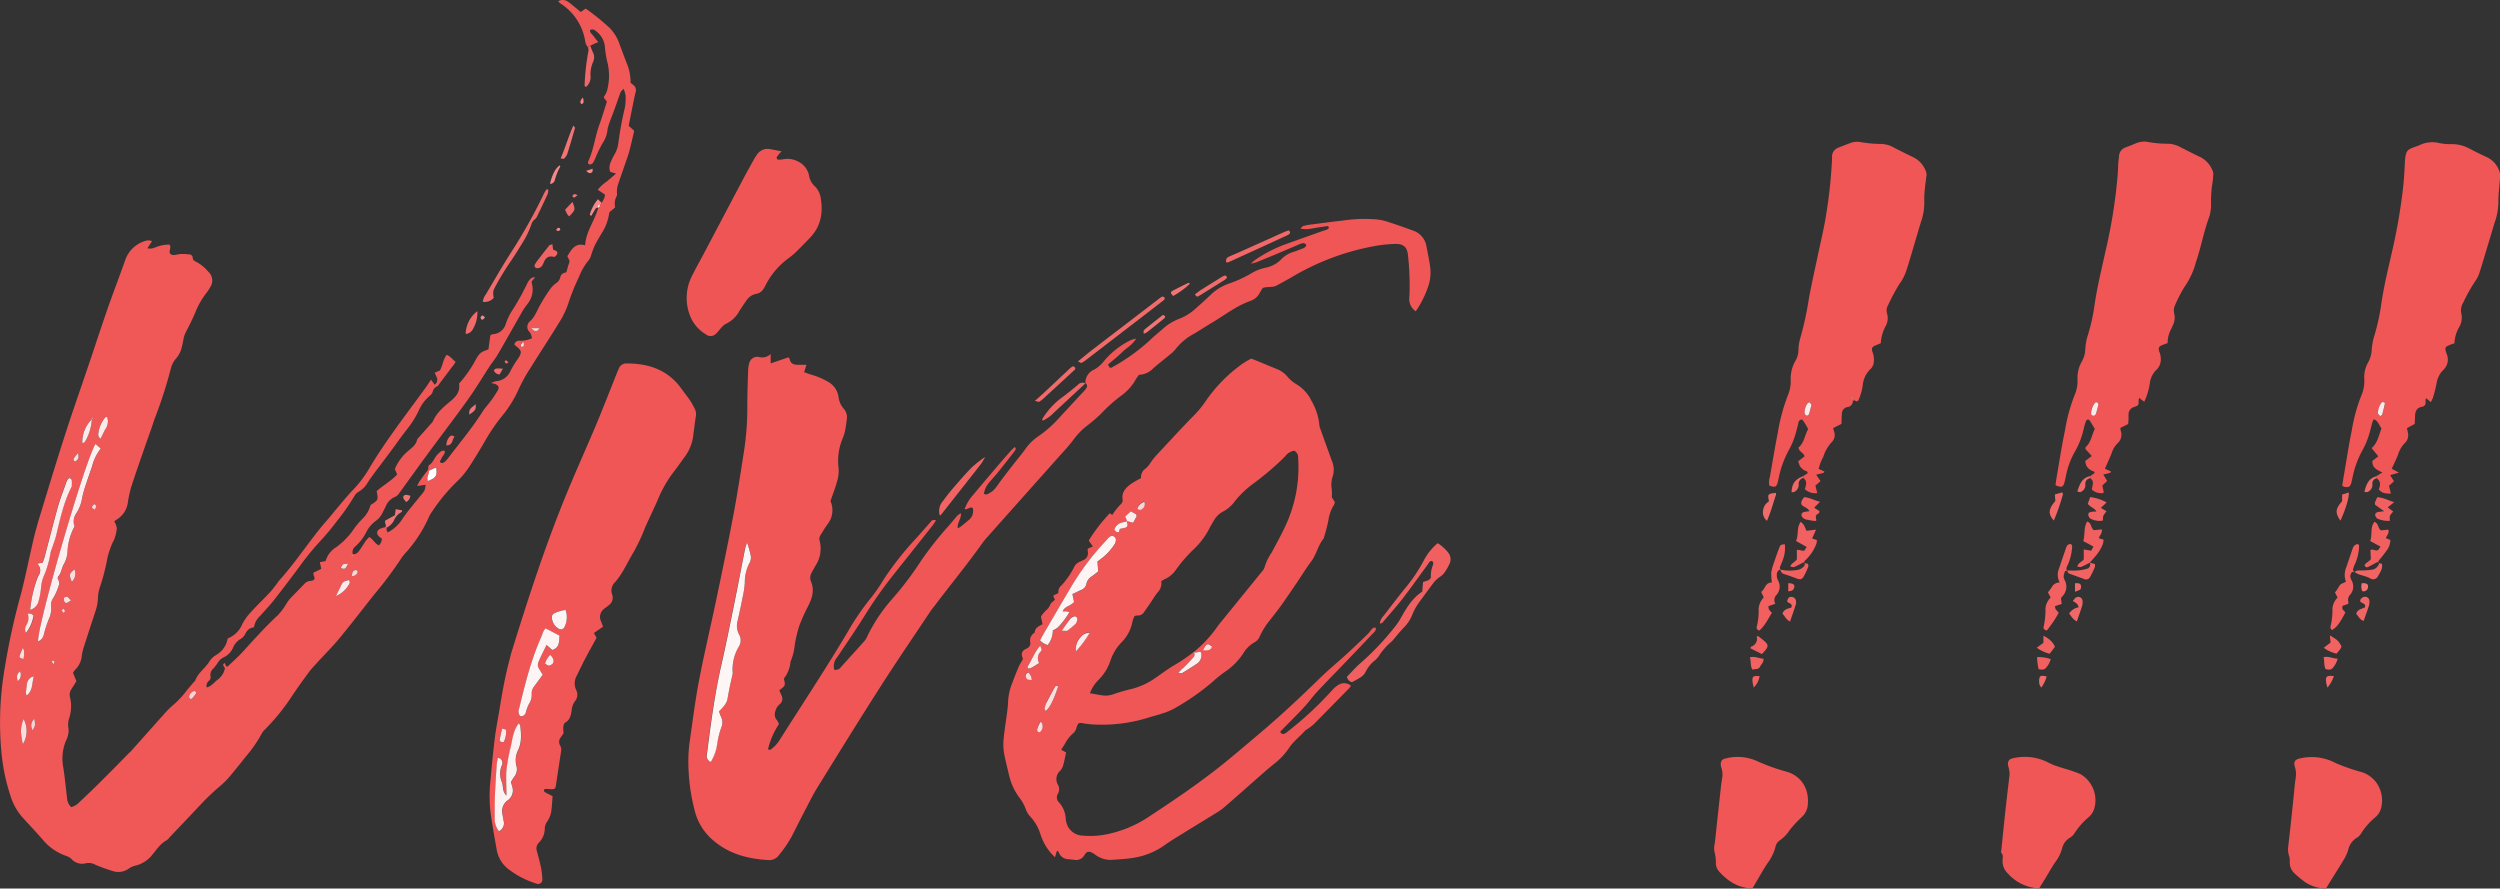 <svg xmlns="http://www.w3.org/2000/svg" viewBox="0 0 640.96 227.8"><rect x="0" y="0" width="640.96" height="227.8" fill="#333333" stroke="none"/><defs><style>.cls-1{fill:#f05757;}.cls-2{fill:#f05656;}.cls-3{fill:#f05555;}.cls-4{fill:#f16060;}.cls-5{fill:#f16161;}.cls-6{fill:#f15f5f;}.cls-7{fill:#f26b6b;}.cls-8{fill:#f16464;}.cls-9{fill:#f26868;}.cls-10{fill:#f16262;}.cls-11{fill:#f26565;}.cls-12{fill:#f37474;}.cls-13{fill:#f58989;}.cls-14{fill:#fdefef;}.cls-15{fill:#fdecec;}.cls-16{fill:#fbdddd;}.cls-17{fill:#fce9e9;}.cls-18{fill:#fff;}.cls-19{fill:#fad4d4;}.cls-20{fill:#fef5f5;}.cls-21{fill:#fef4f4;}.cls-22{fill:#fef1f1;}</style></defs><g id="Layer_2" data-name="Layer 2"><g id="Layer_1-2" data-name="Layer 1"><path class="cls-1" d="M99.1,135.29c0,.27.05.54.07.82.09.13.18.25.26.38a9.51,9.51,0,0,0,3.73-3.45c1.43-2.09,3.12-4,4.69-6a8.14,8.14,0,0,0,1-1.32,6.49,6.49,0,0,0,.27-1.44l-2.15.33a7.11,7.11,0,0,1,.51-1.06c.62-.9,1.24-1.81,1.94-2.66a1.39,1.39,0,0,0,.39-1.1.65.65,0,0,1,.19-.53c.93-.58,1.27-1.59,1.88-2.41a6.39,6.39,0,0,1,1.36-1.23c.17-.12.5,0,.79-.06.11.82-.45,1.21-.72,1.73-.16.3-.34.6-.47.91a.42.42,0,0,0,.07.37.82.82,0,0,0,.55.14,1.76,1.76,0,0,0,.69-.42,7.2,7.2,0,0,0,.81-.93c2.95-3.89,6.11-7.63,8.73-11.77.62-1,1.45-1.84,2.13-2.79a28.92,28.92,0,0,0,1.82-2.74c.42-.74.16-1.26-.69-1.61a7.46,7.46,0,0,0-1.08-.24,7.55,7.55,0,0,1,1.34-.47,4.34,4.34,0,0,0,3.66-2.63,25.45,25.45,0,0,1,1.83-3c1.2-1.77,1.14-2.23-.56-3.5a2.17,2.17,0,0,1-.27-.32,1.27,1.27,0,0,1,1.42-.93,6.76,6.76,0,0,0,3.1-.65,5.5,5.5,0,0,0-.32-1.11c-.18-.37-.5-.66-.71-1a1.95,1.95,0,0,1,.34-2.08c1.27-1,1.83-2.55,2.57-3.94A46.88,46.88,0,0,1,141,74.2a7.1,7.1,0,0,1,1.58-1.61,2.47,2.47,0,0,0,1.07-1.46c.15-.92.84-1.16,1.56-1.33.24-.84.43-1.63.71-2.38s-.32-1.15-.45-1.78c1.05-1.62,1.92-3.47,4.55-2.75.16-2.8,1.59-5.09,2.62-7.53.29-.68.52-1.39.78-2.09h-.05a.71.71,0,0,0,.43-.86l.46-.34c.27-.69.85-1.25.83-2.19l-1.84-1.23a10.89,10.89,0,0,1,2.35-2.14l2.34-2-1.5-.44a3.4,3.4,0,0,1,.18-2.6,17.62,17.62,0,0,1,.91-1.85,7.45,7.45,0,0,0,1-2.9,88.29,88.29,0,0,1,1.68-9.13,13.67,13.67,0,0,0,.18-3.07,7.27,7.27,0,0,0-.51-1.76c-.36.42-.66.62-.77.89-.56,1.48-1.06,3-1.6,4.47-.47,1.29-1,2.57-1.43,3.86a6.11,6.11,0,0,0-.33,1.39,7.51,7.51,0,0,1-1.2,3.24,32.34,32.34,0,0,0-1.81,3.69A10.53,10.53,0,0,1,152,41.8a1.06,1.06,0,0,1-.86.35c-.41-.06-.45-.49-.3-.82,1.39-3,1.72-6.36,2.87-9.47.68-1.86,1.23-3.77,1.89-5.81l-.77-1c0-.13,0-.3.09-.39a4.82,4.82,0,0,0,.87-2.05,14.51,14.51,0,0,0-.19-7.14,26.16,26.16,0,0,1-.53-3.67,5.73,5.73,0,0,0-2.42-3.93,1.14,1.14,0,0,0-1.37-.16c-.08.7.51,1,.86,1.49s.75,1,1.25,1.59c-.43.18-.72.29-1,.42l-1.08.53-.58.39a4.53,4.53,0,0,1-.64-1.23A14.15,14.15,0,0,0,143.6.83a4.1,4.1,0,0,1-.49-.51,2.28,2.28,0,0,1,2.53.13c.56.4,1.09.84,1.62,1.28l1.64,1.35,1.25-.89a59.35,59.35,0,0,1,6.24,5.05,11.19,11.19,0,0,1,2.51,4.24c.63,1.67,1.23,3.36,1.9,5a12.44,12.44,0,0,1,.86,4.72,5.9,5.9,0,0,0,.59.49,1.69,1.69,0,0,1,.69,2c-.4,1.74-.74,3.5-1.1,5.25-.22,1.08-.42,2.16-.65,3.32l1.34,1.19a1.44,1.44,0,0,1,0,.41c-.33,1.4-.65,2.81-1,4.21-.2.8-.44,1.59-.71,2.37-.82,2.41-1.68,4.81-2.48,7.23a7.07,7.07,0,0,0-.17,1.6c0,.33.1.75-.06,1a4.12,4.12,0,0,0-.39,2.91l-1.41,1.15a3.57,3.57,0,0,0-.17.55,12,12,0,0,1-1.7,4.62c-.67,1.12-1.35,2.25-1.94,3.41a22.73,22.73,0,0,0-.88,2.3,4.44,4.44,0,0,1-.65,1.48,14.73,14.73,0,0,0-2.5,4.25,54.55,54.55,0,0,0-2.7,6.68,22.48,22.48,0,0,1-2.16,4.67c-2.48,4.06-5.1,8-7.61,12.06a40.86,40.86,0,0,0-3,5.4,29.91,29.91,0,0,1-4.36,7,47.5,47.5,0,0,0-4.19,6.14c-1.41,2.44-2.87,4.86-4.43,7.21a20.47,20.47,0,0,1-2.8,3.3,46.22,46.22,0,0,0-6.45,7.78,9.17,9.17,0,0,0-.82,1.42,34.7,34.7,0,0,1-5.82,9,11.67,11.67,0,0,0-1.29,1.61,96.06,96.06,0,0,1-6.93,9.25c-3,3.81-5.93,7.61-9,11.33-1.66,2-3.53,3.85-5.3,5.78-.83.92-1.71,1.81-2.44,2.8-1.48,2-2.91,4-4.3,6.07a53.47,53.47,0,0,1-7,8.64,4.57,4.57,0,0,0-.85,1.15,33.63,33.63,0,0,1-3.87,5.6c-1.38,1.71-2.73,3.45-4.16,5.13a20,20,0,0,1-2.47,2.49,61.58,61.58,0,0,0-5.25,5c-2.58,2.77-5.21,5.5-7.81,8.25a3.37,3.37,0,0,1-.73.73c-1.52.8-2.43,2.19-3.49,3.46a7.9,7.9,0,0,1-4.73,3.1,5.07,5.07,0,0,0-1.65.81,4.58,4.58,0,0,1-4,.51,44.67,44.67,0,0,1-4.45-1.62,3.55,3.55,0,0,0-2.37-.37,3.68,3.68,0,0,1-3.76-1.13,3.53,3.53,0,0,0-1.41-.78,13.6,13.6,0,0,1-5.73-3.92c-1.73-2-3.51-3.89-5.28-5.82a14.76,14.76,0,0,1-3-5.12A50.11,50.11,0,0,1,.36,192.75,81.67,81.67,0,0,1,1,172.57a177.16,177.16,0,0,1,4.4-20.37c1.19-4.66,2.13-9.4,3.23-14.09.46-1.94,1-3.86,1.59-5.77,2.05-6.71,4.06-13.44,6.22-20.12,2-6.29,4.22-12.53,6.33-18.79,1.61-4.76,3.16-9.54,4.81-14.28,1.48-4.22,3.09-8.4,4.58-12.62a7.74,7.74,0,0,1,4.89-4.7,2.52,2.52,0,0,1,1.93,0c-.38.58-.73,1.13-1.18,1.81,1.18.32,2-.27,2.86-.52a9.57,9.57,0,0,1,2.79-.41c.55.75-.13,1.4.08,2.19a1.1,1.1,0,0,0,1.15.46c.55,0,1.09-.21,1.63-.23a14.07,14.07,0,0,1,2.25.1.84.84,0,0,1,.84.77c0,.65.44.93,1,1.18a10.27,10.27,0,0,1,3,2.48A3,3,0,0,1,54,73.45a13.18,13.18,0,0,1-1.13,1.73A20.23,20.23,0,0,0,50.12,80c-.65,1.59-1.43,3.12-2.21,4.65A7.17,7.17,0,0,0,47,87.17c-.06.55-.23,1.08-.34,1.62a6.8,6.8,0,0,1-1.51,3.11,6.35,6.35,0,0,0-1.33,2.51,114.48,114.48,0,0,1-4.19,13c-.35,1-.65,2-1,2.94-.59,1.69-1.2,3.37-1.78,5.06-1.1,3.19-2.23,6.37-3.25,9.58a30.67,30.67,0,0,0-.82,3.83,6,6,0,0,1-3,4.47,5.48,5.48,0,0,0-.48.39,4.9,4.9,0,0,1,.65,1.72,10.34,10.34,0,0,1-.56,2.6c-.15.52-.5,1-.69,1.5a26.25,26.25,0,0,0-1.11,3.31,54,54,0,0,1-2,7.8,9.61,9.61,0,0,0-.48,2.84,11.79,11.79,0,0,1-.63,3.22c-1,3.08-2,6.15-3,9.24a15.07,15.07,0,0,0-.51,2.21,5.72,5.72,0,0,1-1.74,3.64,5.37,5.37,0,0,0-.51.73c.28.69.56,1.38.87,2.17l-1.26,2a2.5,2.5,0,0,0-.36,2.17,9.77,9.77,0,0,1-.23,5.28,5.28,5.28,0,0,0-.18,2.62,5.05,5.05,0,0,1-.19,2,5.56,5.56,0,0,1-.44,1.15,11.9,11.9,0,0,0-.74,6.68c.43,2.64.66,5.32,1,8a3.43,3.43,0,0,0,1.06,2.37,4.24,4.24,0,0,0,2.12-1.29q3.23-3,6.38-6.17c2.15-2.13,4.26-4.31,6.39-6.47.15-.15.32-.27.45-.42,2.75-3.08,5.49-6.17,8.25-9.24A23.28,23.28,0,0,1,44.11,181a23.2,23.2,0,0,0,3.57-3.71c.58-.77,1.23-1.49,1.85-2.23.18-.21.46-.38.54-.61.73-2,2.62-3.17,3.67-4.94a4.84,4.84,0,0,1,1.63-1.55,6,6,0,0,0,3-4.28A6.58,6.58,0,0,0,62.12,160a13.45,13.45,0,0,1,2.15-3c1.62-1.79,3.37-3.46,5-5.2.56-.59,1-1.27,1.55-1.92.25-.32.45-.69.72-1,3.79-4.2,6.94-8.91,10.46-13.32.94-1.18,2-2.31,2.93-3.46s1.93-2.34,2.91-3.49c.85-1,1.68-2,2.6-2.94A30.17,30.17,0,0,0,95,119.53c1.74-2.89,3.63-5.69,5.58-8.44,2.75-3.88,5.61-7.67,8.41-11.51.52-.71,1-1.46,1.52-2.24l.93,1.29c1.25-1,.45-2,0-3.07l1.34-.58c.73-1.21.77-2.76,1.74-4,1,.35,1.46,1.2,2.31,1.8-.35.51-.64,1-1,1.38q-1.48,2-3,4c-.25.33-.46.79-.79.92a1.8,1.8,0,0,0-1.09,1.36,2.13,2.13,0,0,1-.74,1,10.29,10.29,0,0,0-2.82,3.78A24.59,24.59,0,0,1,104.4,110c-1.58,2-3,4.09-4.55,6.14-1.11,1.49-2.25,3-3.36,4.46-.73,1-1.49,2-2.14,3A6.53,6.53,0,0,1,92.09,126a3.06,3.06,0,0,0-1.18,1.1,53,53,0,0,1-4.61,6.6,59.91,59.91,0,0,1-4.09,4.92,70,70,0,0,0-4.5,5.38q-3.61,4.92-7.36,9.72c-1.14,1.47-2.45,2.81-3.67,4.21a4.85,4.85,0,0,0-1.56,2.9,2.64,2.64,0,0,0-2.22,1.68,3.45,3.45,0,0,1-1.24,1.33,4.45,4.45,0,0,0-1.87,2.13,4.86,4.86,0,0,1-2.52,2.6,3.48,3.48,0,0,0-1.47,1.4,11.48,11.48,0,0,1-1.13,1.47,2.1,2.1,0,0,0-.69,2,1.07,1.07,0,0,1-.4,1.09,1.69,1.69,0,0,0-.6,1.72c1.33-.32,2-1.44,3-2.13a4.83,4.83,0,0,0,1.64-2.54c.25-.55-1-1,0-1.59l.36.88c.15,0,.32,0,.39,0,1.3-1.24,2.65-2.42,3.85-3.74,2.93-3.2,5.81-6.44,9-9.39a16.18,16.18,0,0,0,1.9-2.43,16.42,16.42,0,0,1,1-1.55c1.32-1.41,2.69-2.76,4-4.15a2.21,2.21,0,0,1,1.44-.67c1.18-.15,1.3-.48.8-1.63a2,2,0,0,1,0-.47l2-1L82,144.14l1.47-.29a6.22,6.22,0,0,1,2.68-3.53,18.46,18.46,0,0,0,4.46-4.53,21.64,21.64,0,0,1,2.24-2.71A7.51,7.51,0,0,0,95,129.49c2-1.28,2-1.28,1.57-3.58,1.66-1.48,3.69-2.56,5.25-4.27l-.59-1.38a12.06,12.06,0,0,1,3.53-4.74c.88-.77,1.85-1.43,2.15-2.69.08-.36.47-.65.74-1,.91-1,1.83-2.06,2.75-3.09A4.07,4.07,0,0,0,111,108c1-2.29,2.91-3.83,4.75-5.36,1.38-1.16,2.24-2.41,1.94-4.3a30.41,30.41,0,0,0,4.35-6.25c.93-1.6,1.28-1.86,3.18-2.51l.5-3.6c.22-.11.39-.28.57-.29A3.68,3.68,0,0,0,129.69,83a15.09,15.09,0,0,1,1.38-3,64.33,64.33,0,0,0,4.13-7.38,5.07,5.07,0,0,1,.83-1.17,1.54,1.54,0,0,1,1.18-.35c-.28.33-.56.67-.85,1,0,.13-.09.28-.05.4a5.89,5.89,0,0,1-1.22,5.61,17.62,17.62,0,0,0-1.56,2.43c-2,3.46-3.94,7-5.94,10.4-.59,1-1.34,1.92-2,2.9-1.93,2.94-3.74,6-5.78,8.81-3.4,4.76-7,9.41-10.44,14.12-2.41,3.27-4.76,6.59-7.16,9.86a2.22,2.22,0,0,1-.91.76,4.34,4.34,0,0,0-2.4,2.43c-.22.5-.51,1-.74,1.47a5.5,5.5,0,0,1-1.77,2.23,7.88,7.88,0,0,0-2.42,2.8,13,13,0,0,1-2.84,3.77,1.8,1.8,0,0,0-.66,2c.94.06,1.39-.56,1.81-1.16s1-1.51,1.47-2.24a9.06,9.06,0,0,1,.94-1c1,.56,1.38,1.67,2.45,2.13a2.35,2.35,0,0,0,.76-1.71c-.18-.14-.4-.29-.6-.46-.8-.66-.81-1.46,0-2a5.91,5.91,0,0,1,1.34-.47ZM23.45,107.54a8.28,8.28,0,0,0-2.36,6c.6,0,.79-.49,1-.88a12.63,12.63,0,0,0,1.43-5.07,4.17,4.17,0,0,0,.26-.46s-.08-.13-.13-.13-.11.07-.13.13A2.57,2.57,0,0,0,23.45,107.54Zm2.38,7.5-1.36-1.17c-2.79,4.65-14.94,46.51-14.71,50.63a2.45,2.45,0,0,0,1.5-1.87,28.7,28.7,0,0,1,1.44-4.28,6.1,6.1,0,0,0,.39-2.84,3.09,3.09,0,0,1,.56-2.13A13,13,0,0,0,14.79,151c.28-.75.65-1.53.08-2.35a.83.83,0,0,1,.06-.78c.83-.91.84-2.17,1.44-3.16a7.27,7.27,0,0,0,.94-3.32A15.06,15.06,0,0,1,19.12,135a3.56,3.56,0,0,1,.51-3.44,10,10,0,0,0,1.42-3.84A29.28,29.28,0,0,1,22.13,124c.46-1.44,1-2.86,1.46-4.29A12.2,12.2,0,0,1,25.83,115ZM7.74,156.36a3.05,3.05,0,0,0,2.11-2.23,19.27,19.27,0,0,0,.63-3.44,9.25,9.25,0,0,1,.62-2.8,24.93,24.93,0,0,0,1.81-6.12,4.42,4.42,0,0,1,.3-1c.39-1.17.86-2.32,1.15-3.52,1-4.21,1.87-8.48,3.91-12.37a.46.46,0,0,0,.08-.19,9.75,9.75,0,0,0,0-1.62c0-.19-.31-.41-.52-.5s-.4.13-.49.28a3.93,3.93,0,0,0-.43.93c-.73,2.08-1.54,4.14-2.13,6.25-1.18,4.18-2.22,8.38-3.33,12.57-.16.58-.38,1.15-.54,1.62l-1.41.29a2.25,2.25,0,0,1,.4,2.94c-.13.24-.24.5-.35.75A31.71,31.71,0,0,0,7.74,156.36Zm-1.68,28c-1.07,2.29-.66,4.31-.2,6.46A6.49,6.49,0,0,0,6.06,184.36Zm21.4-77.46c-.25,0-.35,0-.38,0a7.6,7.6,0,0,0-1.86,4.18,1.21,1.21,0,0,0,.59,1.36c.45-.9.81-1.77,1.3-2.56A3.4,3.4,0,0,0,27.46,106.9Zm58.68,45.91A6.82,6.82,0,0,0,89.39,150a1,1,0,0,0,.1-1.31c-1.48.34-1.53.37-2,1.36S86.58,151.89,86.14,152.81ZM8.69,173.4a3,3,0,0,0-.71.23,2.51,2.51,0,0,0-1.13,2.07c0,.41-.07.81-.12,1.22a1.86,1.86,0,0,0,.11,1.41C8.5,177,8.14,175.19,8.69,173.4Zm-2-11.1a9.81,9.81,0,0,0,2-4.45,1.41,1.41,0,0,0-1.48-.44,3.4,3.4,0,0,1-.39,2.92A2.13,2.13,0,0,0,6.64,162.3ZM110,120.69c0,1-.66,1.71-.29,2.63,2.08-.81,2.36-1.25,2.14-3.3a1.27,1.27,0,0,0-.39,0C111,120.2,110.56,120.41,110,120.69ZM19.11,146c-1.37,1-1.45,1.39-.7,3.15A2.81,2.81,0,0,0,19.11,146ZM5.88,166.11a19.71,19.71,0,0,0-.85,1.8c-.21.57.15.92,1,1C6.11,168,6.46,167.13,5.88,166.11Zm42.94,13.12c.24-.08.41-.08.49-.16a12.42,12.42,0,0,0,1-1.29c.07-.1-.06-.37-.16-.52a.39.39,0,0,0-.37-.08,1.83,1.83,0,0,0-1.27,1.46C48.45,178.82,48.71,179.05,48.82,179.23Zm-40,5.05a2.22,2.22,0,0,0-.46,2.95C9.07,186,9.07,186,8.83,184.28Zm9.39-30.35c-.37-.37-.54-.56-.74-.74s-.25-.19-.36-.17-.66.1-.71.25a1.53,1.53,0,0,0,.08.94.55.55,0,0,0,.84.28C17.57,154.37,17.78,154.21,18.22,153.93Zm71-9.43c-1.39.07-1.4.06-1.94,1.14C88.46,146,88.53,146,89.26,144.5Zm1,3.18a1.37,1.37,0,0,0,1.4-.85.64.64,0,0,0-.08-.54.66.66,0,0,0-.55-.11C90.38,146.36,90.27,146.89,90.25,147.68ZM20,116.17a10.26,10.26,0,0,0-1.05,1.3.55.55,0,0,0,.33.85C20,117.94,20.36,117.39,20,116.17Zm4.27,14.51a2.53,2.53,0,0,0,.37-.83c0-.2-.25-.42-.39-.63-.2.15-.47.26-.58.46C23.43,130.16,23.74,130.43,24.29,130.68Zm-19.77,44a2,2,0,0,0,.61-2.49C4.22,172.77,4.29,173.54,4.52,174.65ZM138.24,84.13h-2.12c.54.38.76.65,1,.7A.85.85,0,0,0,138.24,84.13Zm-121.92,73c.17-.24.38-.41.35-.52a2.37,2.37,0,0,0-.36-.63c-.18.17-.49.33-.48.5S16.1,156.89,16.32,157.16ZM134.24,87.65a6.05,6.05,0,0,0-.73.73c-.07.12,0,.34,0,.51.24,0,.65,0,.69-.1A3.86,3.86,0,0,0,134.24,87.65ZM13.72,170.31c.15-.33.3-.5.26-.62a.51.51,0,0,0-.35-.35c-.12,0-.39.23-.37.28A4.48,4.48,0,0,0,13.72,170.31Zm76.7-27.85s-.09-.12-.14-.12-.09.08-.14.13l.14.14Z"/><path class="cls-2" d="M278.28,98.3a3.59,3.59,0,0,1,2.14-3.48,8.32,8.32,0,0,0,2.51-2.11,20.72,20.72,0,0,1,7.1-5.56,12,12,0,0,1,1.26-.34c-1,1.68-2.48,2.38-3.56,3.46s-2.38,2.09-3.66,3.19l.41.79c.24,0,.41.09.5,0a50.09,50.09,0,0,0,9.74-6.93c1-1,2.16-1.92,3.26-2.87a13.36,13.36,0,0,1,4.34-2.71A13.42,13.42,0,0,0,306.66,79c1.24-1.09,2.47-2.2,3.66-3.35a12.84,12.84,0,0,1,4.7-2.92,30.77,30.77,0,0,0,5.81-2.66,11.76,11.76,0,0,1,3.63-1.43,7.64,7.64,0,0,0,4.11-2.24,7.06,7.06,0,0,1,3-1.8c.85-.28,1.69-.6,2.52-.93a2.35,2.35,0,0,0,.67-.46c.09-.07.09-.24.16-.43-.45-.59-1-.47-1.61-.22-1.72.72-3.42,1.46-5.13,2.18q-3,1.27-6.11,2.52a12.15,12.15,0,0,1-1.41.34c.6-.52.83-.75,1.09-.93a34.6,34.6,0,0,1,7.88-4.06c3.17-1.15,6.35-2.26,9.52-3.4.55-.2,1.21-.25,1.55-.77,0-.5-.37-.48-.6-.44-1.3.18-2.59.38-3.88.61a7.1,7.1,0,0,1-2.81,0c.32-.31.47-.58.69-.65a9.69,9.69,0,0,1,1.6-.34c2.94-.38,5.87-.77,8.81-1.1a37.33,37.33,0,0,1,8.25-.28,13.71,13.71,0,0,1,2.63.49c2.29.74,4.56,1.54,6.82,2.36a5.1,5.1,0,0,1,3.5,4c.33,1.76.71,3.51.95,5.28a11,11,0,0,1-.57,5.29,26.12,26.12,0,0,1-3.1,6.15,3.72,3.72,0,0,1-1.68-3.35c.12-1.78.12-3.58.07-5.37s-.19-3.85-.41-5.77-1.09-2.8-3.16-2.78a34,34,0,0,0-5.13.5,63.74,63.74,0,0,0-21.72,8.15l-.36.21-3.26,1.79c-1.08.6-2.32.21-3.59.64-.22.35-.52.8-.78,1.27a4.23,4.23,0,0,1-2.25,2c-3.5,1.21-6.42,3.45-9.52,5.35-1.71,1-3.39,2.12-5.1,3.14a14.24,14.24,0,0,0-4.59,3.79A8.71,8.71,0,0,1,299.83,91c-1.37,1.15-2.8,2.24-4.14,3.42A5.32,5.32,0,0,1,292,96.1c-.28.4-.58.78-.81,1.18a12.85,12.85,0,0,1-3.69,4.14,37.57,37.57,0,0,0-5.08,4.52,40.82,40.82,0,0,1-3.59,3.11,17.44,17.44,0,0,0-3.47,3.5,36.84,36.84,0,0,1-2.79,3.32l-19.39,21.77a18.27,18.27,0,0,0-1.31,1.6c-3.94,5.56-8.3,10.82-12.4,16.27-.29.38-.61.75-.88,1.15-4.31,6.48-8.71,12.9-12.9,19.46-5.42,8.47-10.69,17-16,25.59-1.27,2-2.33,4.23-3.45,6.36s-2.19,4.29-3.29,6.44a30.9,30.9,0,0,1-3.27,4.76,3,3,0,0,1-2.68,1.24c-5.13-.3-9.92-1.49-14-4.93a14.52,14.52,0,0,1-4.88-7.73,50.24,50.24,0,0,1-1.63-13.7,39.15,39.15,0,0,1,.38-4.32c.75-5.18,1.39-10.38,2.38-15.51,1.29-6.76,2.9-13.46,4.31-20.2,1.52-7.27,3.05-14.55,4.43-21.86,1.05-5.54,1.91-11.12,2.78-16.7a74.1,74.1,0,0,0,.83-11.53c0-3,.11-5.92.2-8.88a7.73,7.73,0,0,1,.29-2,2.1,2.1,0,0,1,2.5-1.62,3.12,3.12,0,0,0,3-.77v2.41l4.55-1.56c.14.19.28.28.3.4.22,1.19,1,1.52,2.12,1.52h2.19c-.2.68-.37,1.23-.58,1.9.73.25,1.36.49,2,.68a18.47,18.47,0,0,1,4.16,1.79,5.26,5.26,0,0,1,2.64,3.77,5.69,5.69,0,0,0,1.37,3.15,3.1,3.1,0,0,1,.78,2.5c-.1,1-.23,1.91-.41,2.85a10.43,10.43,0,0,1-.57,2A14.82,14.82,0,0,0,215,120a9.13,9.13,0,0,1-.4,3.46c-.44,1.65-1.08,3.26-1.68,5,0-.08,0,0,0,0a5.77,5.77,0,0,1-.8,6c-.63.91-1.21,1.84-1.78,2.78a1.64,1.64,0,0,0-.2,1.38,8,8,0,0,1-1,6.33c-.34.6-.7,1.19-1,1.79a2.58,2.58,0,0,0-.21,2.38c.95,2.26.27,4.29-.76,6.32a41.88,41.88,0,0,0-2.27,5.08,32.66,32.66,0,0,0-1.16,5,13.75,13.75,0,0,1-.93,3.79,1,1,0,0,0-.14.39,8,8,0,0,1-1.7,4.28c.42,1.81.42,1.81-1.18,3,.2.45.43.93.62,1.42a1.76,1.76,0,0,1-.41,2.08,3.81,3.81,0,0,0-.93,1.09c-.44,1-.73,2.09.14,3.09a4.53,4.53,0,0,1,.5,1,19.43,19.43,0,0,0-2.78,6.35.46.46,0,0,0,.72.12,8.52,8.52,0,0,0,2.23-2.4c5.89-9.31,12-18.48,17.62-28a66.09,66.09,0,0,1,6.11-8.83,43.85,43.85,0,0,0,3-4.42A81,81,0,0,1,234.89,138c1.26-1.37,2.47-2.78,3.7-4.17a1,1,0,0,1,1.38-.38c-.31.45-.57.89-.88,1.29q-4.87,6.15-9.77,12.3a109.46,109.46,0,0,0-7.52,10.62c-2.3,3.67-4.74,7.27-7.17,10.86a3.43,3.43,0,0,0-.73,3.2,1.67,1.67,0,0,0,1.69-.67c2-2.24,4.08-4.49,6.09-6.76a6.08,6.08,0,0,0,.81-1.43,42.55,42.55,0,0,1,6.06-9.08,83,83,0,0,0,7.59-10,89.2,89.2,0,0,1,7.32-9.22c.67-.79,1.32-1.6,2-2.37a4.88,4.88,0,0,1,.9-.62c.15,1.46-1,2.46-.82,3.89a5.79,5.79,0,0,0,.73-.42c.65-.51,1.28-1,1.92-1.56a3,3,0,0,0,1.22-3.22c-.78-.47-1.27.42-2.1.3a10.72,10.72,0,0,1,2.05-3.52q3.58-4.27,7.21-8.52c.94-1.1,1.91-2.18,2.87-3.25a8.93,8.93,0,0,1,.73-.65c.43.4.2.69,0,1-1.4,1.8-2.79,3.59-4.22,5.36-.73.91-1.53,1.78-2.29,2.66a5.79,5.79,0,0,0-1.4,2.9.78.78,0,0,0,1,.09,5.09,5.09,0,0,0,2.08-1.65c.47-.59.88-1.23,1.33-1.84q1.56-2.05,3.15-4.09c.93-1.2,1.91-2.35,2.81-3.57A13.46,13.46,0,0,1,266,112a29.33,29.33,0,0,0,5.3-4.59c2.19-2.38,4.4-4.75,6.6-7.12a5,5,0,0,0,.64-.81.88.88,0,0,0-.27-1.26Zm-86.72,40.84a10.1,10.1,0,0,0-.56,1.39c-.79,4-1.53,8-2.34,11.94-1.2,5.93-2.38,11.86-3.71,17.76-1.72,7.66-2.81,15.42-3.77,23.2a1.61,1.61,0,0,0,1,1.87,11.4,11.4,0,0,0,1.62-4.41A21.71,21.71,0,0,1,185,186.3a3.13,3.13,0,0,0-.14-2.59,13.56,13.56,0,0,1-.51-1.37,11.82,11.82,0,0,0,1.15-1.24,4.53,4.53,0,0,0,1-1.74c.36-2.24.85-4.45,1.36-6.65a.74.74,0,0,0,0-.21,11.51,11.51,0,0,1,1.55-6.72,3,3,0,0,0,.11-3.13,4.73,4.73,0,0,1-.38-3.59c.44-1.95.86-3.89,1.24-5.85a24.35,24.35,0,0,0,.59-3.86,10.53,10.53,0,0,1,1.17-5,3,3,0,0,0,.38-1.78A30.84,30.84,0,0,0,191.56,139.14Z"/><path class="cls-2" d="M272.06,192.2l1.27.72c-.27,1.24-.45,2.26-.74,3.24a3.45,3.45,0,0,1-.75,1.43,2.84,2.84,0,0,0-.62,3.58,2.3,2.3,0,0,1,0,2.35,1.77,1.77,0,0,0,.34,2.25,6.7,6.7,0,0,1,1.66,3.91,6.77,6.77,0,0,0,.14,1,4.44,4.44,0,0,0,4.28,3.56,21.32,21.32,0,0,0,7-.54,29.9,29.9,0,0,0,9.44-4c5.82-3.81,11.6-7.69,17.1-11.94,3.92-3,7.68-6.28,11.48-9.47,5.54-4.66,10.81-9.61,16-14.67,1.92-1.88,4-3.58,6-5.39s3.93-3.67,5.87-5.53c.49-.48.86-1.07,1.34-1.57a.89.89,0,0,1,.68-.22c.27.05.27.56,0,.89s-.64.72-1,1.07q-3.78,4-7.57,7.92c-2.09,2.19-4.23,4.35-6.29,6.57-1.12,1.2-2.07,2.57-3.19,3.78-1.83,2-3.74,3.85-5.61,5.77l-.66.68a.78.78,0,0,0,1.06.53,2.1,2.1,0,0,0,.69-.43A89.3,89.3,0,0,0,341.51,177a6.44,6.44,0,0,1,1.55-1.35,2.73,2.73,0,0,1,3.33.18c-.26.32-.45.59-.68.82-2.94,3-5.88,6-8.85,9a15,15,0,0,1-1.79,1.36c-.11.08-.27.11-.35.2-1.36,1.55-3.06,2.79-4.2,4.51a17.38,17.38,0,0,1-3.78,4.06c-2.15,1.71-4.18,3.58-6.26,5.39-2.23,2-4.44,3.92-6.68,5.86a15.06,15.06,0,0,1-1.85,1.31c-2.92,1.81-5.87,3.59-8.79,5.41-1.64,1-3.28,2-4.86,3.14a18.82,18.82,0,0,1-7.82,3.06c-1.76.29-3.56.36-5.34.5a6.52,6.52,0,0,1-4.1-1.15c-.29-.19-.56-.4-.86-.58-.93-.54-1.53-.51-2.09.44a2.5,2.5,0,0,1-2.78,1.27l-1.44-.15a2.63,2.63,0,0,1-2.46-1.88c0-.09-.21-.13-.43-.26-.15.49-.29,1-.49,1.64a12.94,12.94,0,0,1-2.84-3.72,16.78,16.78,0,0,1-1-2.48,11.6,11.6,0,0,0-2.51-4.23,5.16,5.16,0,0,1-1.08-1.72,11.74,11.74,0,0,0-1.66-3.08,15.15,15.15,0,0,1-2.63-5.56c-.48-2-1-4-1.37-6a14.76,14.76,0,0,1-.07-3.7c.21-2.19.58-4.37.86-6.55.13-.95.23-1.91.27-2.87a14.32,14.32,0,0,1,.94-4.43c.56-1.48,1.13-3,1.75-4.41.29-.69.71-1.32,1.11-2.05-.05-.16-.12-.42-.2-.68a1.43,1.43,0,0,1,.69-1.77c.17-.11.36-.19.54-.29a1.46,1.46,0,0,0,.87-1.51,2.25,2.25,0,0,1,.88-2.37.52.52,0,0,0,.25-.32c.13-1.11,1.05-1.51,2-2l-.4-1.86a1.88,1.88,0,0,1,.23-.48,14.22,14.22,0,0,1,1.09-1.24,3.57,3.57,0,0,0,1.07-1.45c.15-.46.73-.78,1.18-1.24-.11-.27-.25-.57-.43-1a3.11,3.11,0,0,1,.63-.38c.35-.12.73-.29.69-.65a2,2,0,0,1,.76-1.61,20.89,20.89,0,0,0,3.19-4.56,2.86,2.86,0,0,1,1.74-1.63c.19-.06.36-.2.55-.28a1.9,1.9,0,0,0,1.29-2.29,5.37,5.37,0,0,1,0-.7l1.33-.57c-.39-.54-.74-1-1.07-1.51a42.43,42.43,0,0,1,5.39-7l.63.44a16.63,16.63,0,0,1,2.32-2.88,1.37,1.37,0,0,0,.33-1.13c-.26-1.77.75-2.89,2-3.83a24.16,24.16,0,0,1,2.74-1.61,2.62,2.62,0,0,1,1.24-2.5,6.15,6.15,0,0,0,1.06-1.25,20.36,20.36,0,0,1,1.23-1.66c3.13-3.39,6.26-6.78,9.47-10.1a26.46,26.46,0,0,0,3.47-4.08,38.7,38.7,0,0,1,9.31-9.58,21.73,21.73,0,0,1,2.47-1.47l1.61.63c1.65.68,3.3,1.38,4.95,2.05a6.55,6.55,0,0,1,2.66,1.88,9.3,9.3,0,0,0,2.34,2,9.77,9.77,0,0,1,3.84,4.19,15.31,15.31,0,0,1,2.06,6.22,3.18,3.18,0,0,0,.24,1c1,2.78,2,5.57,3,8.33a5.55,5.55,0,0,1,.2,3.83,6.92,6.92,0,0,0-.25,3.47,12.32,12.32,0,0,1,0,1.93l.78,1.25a2.71,2.71,0,0,1-.18.65,9.94,9.94,0,0,0-1.46,4,44.93,44.93,0,0,1-1.14,4.39,1.13,1.13,0,0,1-.15.39c-1.4,1.72-1.78,4-3.11,5.77s-2.47,3.64-3.7,5.47c-1.36,2-2.71,4-4.1,5.95-.88,1.24-1.84,2.4-2.76,3.61a18.78,18.78,0,0,0-2.64,4.18,2.78,2.78,0,0,1-1.32,1.52,7.93,7.93,0,0,0-2.92,2.86,16.47,16.47,0,0,1-4.44,4.56,30.59,30.59,0,0,0-3.23,2.57,60.87,60.87,0,0,1-10,7,16.37,16.37,0,0,1-3.23,1.33c-1.1.39-2.25.64-3.36,1A39.83,39.83,0,0,1,280,185.72a19.2,19.2,0,0,1-2.25-.28c-1.23-.19-1.31-.13-1.75,1.08a2.8,2.8,0,0,1-.77,1.41,9,9,0,0,0-2.26,2.89ZM289,133.62l1.55.4c.31-.58.61-1.1.88-1.64,0-.1,0-.26-.07-.49l-1.43-.8-1.44,1.33c.21.5.37.86.53,1.22-.38.1-.76.2-1.14.28a2.68,2.68,0,0,0-2.17,1.88c.34.43.64.82,1.21.59l.19-.8a12.13,12.13,0,0,0,1.36-.28.75.75,0,0,0,.54-1.11A1.61,1.61,0,0,1,289,133.62Zm17.07,33.53a1.08,1.08,0,0,1-.17,1.48c-.79.93-1.66,1.79-2.52,2.66a5.43,5.43,0,0,0-1.24,1.28c.46,0,.75.15.91.05q1.92-1.17,3.8-2.41a2.62,2.62,0,0,0,1.07-2.9c-.72-.42-1.31.41-1.88-.12a31.81,31.81,0,0,0,6.28-6.82,6.22,6.22,0,0,1,.51-.64l10.81-13.31a2.62,2.62,0,0,0,.6-1.06,13.14,13.14,0,0,1,1.79-3.69c1.19-2.25,2.44-4.48,3.51-6.78a35.41,35.41,0,0,0,3.28-17.47,1.87,1.87,0,0,0-1-1.86,3.57,3.57,0,0,0-2.38,1.5,73.4,73.4,0,0,1-8,6.85,25.14,25.14,0,0,0-4.77,4.5,8.85,8.85,0,0,1-3.07,2.73,5.86,5.86,0,0,0-2.45,2.43c-.39.65-.77,1.3-1.13,2a19.51,19.51,0,0,1-3.82,5.11,35.71,35.71,0,0,0-4.74,5.45,6.73,6.73,0,0,1-2.64,2.26c-.36.17-.7.38-1.09.61a3.37,3.37,0,0,1-.92,2.87c-.69.85-1.24,1.81-1.86,2.72l-1.54,2.21a1.89,1.89,0,0,1-1.89,1,1.88,1.88,0,0,0-.66.18,7.28,7.28,0,0,0-.5,1.3,10.09,10.09,0,0,1-2.81,5.4,12.55,12.55,0,0,0-2.87,4.73,12.31,12.31,0,0,1-3,4.87,9.54,9.54,0,0,0-2.24,3.45c1.16.2,2.16.41,3.17.55a5.87,5.87,0,0,0,2.84-.29,43.11,43.11,0,0,1,4.16-1.23,18.38,18.38,0,0,0,6.2-2.66c1.77-1.19,3.46-2.52,5.3-3.58A43,43,0,0,0,306.05,167.15Zm-30.68-12.81c-.14-.64-.27-1.28-.42-2,.77-.38,1.44-.73,2.13-1a2.11,2.11,0,0,0,1.45-1.59,3,3,0,0,1,1.4-1.95c.56-.39,1.08-.83,1.63-1.25-.07-.89-.13-1.7-.2-2.53l1.31-1a14.1,14.1,0,0,0,3.14-3.53,2,2,0,0,0,.27-1.15c-.05-.52-.47-.8-1-.93-.76.23-1.18.9-1.69,1.44A66.07,66.07,0,0,0,274.92,150c-2.61,4.37-5.15,8.77-7.72,13.16-.2.34-.36.71-.54,1.07a4.36,4.36,0,0,0,1.95,1.19,6,6,0,0,0,1.32-3.77,5.6,5.6,0,0,0,1.32-.78,20.65,20.65,0,0,0,2.93-3.88c-.43-.09-.67-.16-.92-.19s-.48,0-.82,0C273,155.4,274.45,155.42,275.37,154.34ZM266.43,170a2.42,2.42,0,0,1,.39-2.95c.37-.39.31-.45-.13-1.51-1.45,1.64-2.14,3.65-3.25,5.4,0,.06.07.23.16.47C264.64,171.35,265.37,170.62,266.43,170Zm4.85,6a.42.42,0,0,0-.79,0c-.68,1.18-1.31,2.39-1.94,3.6A7.17,7.17,0,0,0,268,181c-.11.43-.29.92.17,1.3C269.15,181.46,270.1,179.58,271.28,176.06Zm.94-14.37c.77,0,1.17.13,1.38,0a18.75,18.75,0,0,0,2.17-1.81,2,2,0,0,0,.36-1.11.67.67,0,0,0-1-.67,2.38,2.38,0,0,0-.8.59C273.72,159.53,273.12,160.42,272.22,161.69Zm3.63,5.29a27.59,27.59,0,0,0,3.54-4.76,2.77,2.77,0,0,0-2.36,1.15A4.47,4.47,0,0,0,275.85,167Zm-9,18a5.58,5.58,0,0,0-1,2.19.61.61,0,0,0,.25.5.57.57,0,0,0,.54,0A1.88,1.88,0,0,0,266.85,185Zm41.58-18.32c1.1.09,1.95.17,2.33-.93C309.63,164.82,309.32,164.92,308.43,166.7Zm-44.82,5.68a1,1,0,0,0-.53,1.35c.22.51.67.66,1.47.54A2.85,2.85,0,0,0,263.61,172.38Zm29.78-43.73a3,3,0,0,0-1.79,1.65.71.71,0,0,0,1.1.28A1.51,1.51,0,0,0,293.39,128.65Z"/><path class="cls-2" d="M154.61,160.68l-2.35,1.61.69,1.24c-.93,1.69-1.9,3.42-2.83,5.18-.77,1.46-1.48,2.95-2.2,4.44a4,4,0,0,0-.2,3.75,2.62,2.62,0,0,1-.34,2.92,4.6,4.6,0,0,0-.82,2.3c-.18,1.22-.39,2.44-1.66,3.15-.28.15-.43.68-.48,1.06a10.86,10.86,0,0,0,.06,1.69l-.69,1a1.81,1.81,0,0,0-.18,2.12,2.18,2.18,0,0,1,.23,1.58c-.47,3-.91,6-1.37,9a1.69,1.69,0,0,1-.21.44c-.85.45-1.85-.12-2.75.24-.17.42.07.64.4.81.54.29,1.1.57,1.77.91-.13,1.47-.17,3-.44,4.45a7.15,7.15,0,0,1-1.05,2.22,3.14,3.14,0,0,0-.52,1.52,5,5,0,0,1-1.5,3.71,2.13,2.13,0,0,0-.49,2.3c.35,1.33.73,2.66,1,4a17.62,17.62,0,0,1,.36,3.07,1.08,1.08,0,0,1-1.51,1.15,22.77,22.77,0,0,1-7.45-3.92,8,8,0,0,1-2.77-5c-.57-3.12-1.11-6.24-1.55-9.37a37.4,37.4,0,0,1,0-8.26c.31-3.56.66-7.13,1.09-10.68.32-2.53.81-5,1.23-7.54.69-4.14,1.39-8.28,2.49-12.34.18-.66.31-1.34.51-2,4.2-13.62,8.59-27.18,14-40.39,2.42-5.93,5.07-11.76,7.56-17.66,1.68-4,3.24-8,4.86-12.06.39-1,.76-1.93,1.18-2.87a2,2,0,0,1,1.94-1.27c5.69,0,10.59,1.62,14.05,6.43.72,1,1.52,2,2.22,3a22.17,22.17,0,0,1,1.3,2.34,2.93,2.93,0,0,1,.21,1.81c-.24,1.56-.43,3.14-.64,4.71a11.43,11.43,0,0,1-2,5.37c-.95,1.27-1.84,2.58-2.8,3.84a31,31,0,0,0-4,6.71c-1.12,2.67-2.42,5.25-3.58,7.9a48.69,48.69,0,0,1-2.88,6.17c-1.57,2.57-2.74,5.4-4.73,7.72a3,3,0,0,0-.78,3.37,2.35,2.35,0,0,1-.88,2.59c-.38.38-.9.64-1.28,1a2.56,2.56,0,0,0-.73,3.17C154.27,159.71,154.39,160.1,154.61,160.68ZM129.84,204a3.26,3.26,0,0,1-.84-1.88,9.34,9.34,0,0,0-.22-1.42,5.34,5.34,0,0,1,0-4.57.94.94,0,0,0,.05-.6,1.21,1.21,0,0,0-1.13-1.18,11.6,11.6,0,0,0-.29,1.54c-.17,2.33-.34,4.67-.43,7s-.08,4.54-.11,6.81a5.22,5.22,0,0,0,1.09,3.46,2.23,2.23,0,0,0,1.24-2.48q-.18-.91-.33-1.83a3.42,3.42,0,0,1,1.36-3.63,3.07,3.07,0,0,0,1.14-3.49c-.1-.4-.23-.78-.33-1.16a11.71,11.71,0,0,1,.77-1.28,3.09,3.09,0,0,0,.63-2.89,5.74,5.74,0,0,1,.42-4c1-2,.8-4.14.58-6.26,0-.21-.22-.4-.37-.66-1.45,1.82-1.62,3.92-2.06,5.91a48.72,48.72,0,0,0-1.13,6.07C129.69,199.48,129.84,201.54,129.84,204Zm9.3-31c-.29-.49-.61-1-.93-1.53a1.66,1.66,0,0,1-.2-1.57c.59-1.53,1.39-3,2.12-4.52l1.46,1.29c2-.61,1.67-2.26,1.88-3.67l-3.58-1.87a3.65,3.65,0,0,0-.53.69c-.26.56-.44,1.16-.69,1.72-2.58,5.81-4.08,12-5.57,18.11a1.92,1.92,0,0,0,.28,2,1.22,1.22,0,0,0,1.43-1,10.9,10.9,0,0,1,.89-2.28,4.11,4.11,0,0,0,.62-2.35,2.72,2.72,0,0,1,.58-1.93C137.62,175.05,138.35,174.06,139.14,173ZM145,156.38a9.54,9.54,0,0,0-3,.9,1.11,1.11,0,0,0-.54.78,3.5,3.5,0,0,0,1.84,3.18,1,1,0,0,0,1.37-.45A5.55,5.55,0,0,0,145,156.38Zm-5.26,13.74c.81.55.9.62,1.24.49a1.75,1.75,0,0,0,.81-.55c.37-.61.09-1.39-.72-2.17A5.43,5.43,0,0,0,139.73,170.12Zm-10.57,20.13a6,6,0,0,0,.56-3.18l-1-.29c-.21,1-.44,1.84-.57,2.72C128,190.14,128.49,190.31,129.16,190.25Z"/><path class="cls-2" d="M462.28,122.09l1.19-.78c-.07-.69-.74-.52-1.05-.83a6.4,6.4,0,0,1-.88-.84,7.75,7.75,0,0,1-.52-1.39l1.65-1.25c-.27-1-1.47-1.15-1.56-2.28,1.49-1.19,1.58-3.16,2.47-4.72a15.63,15.63,0,0,0-1.48-2.4.82.82,0,0,0-1,.75c-.3,1.13-.53,2.28-.9,3.39a18.62,18.62,0,0,1-1.43,3.41,25,25,0,0,0-2.72,7.31c-.1.4-.15.82-.27,1.21-.36,1.24-.73,1.37-2.16.8a4.79,4.79,0,0,1,.16-2.22c.66-3.72,1.25-7.46,2-11.17a47.76,47.76,0,0,1,2.61-9.75,8.92,8.92,0,0,0,.72-3.83,9.16,9.16,0,0,1,1.29-5.13,5.53,5.53,0,0,0,.69-2.56,12.25,12.25,0,0,1,.4-2.85,83.15,83.15,0,0,0,2.29-10.47c.72-3.92,1.62-7.82,2.44-11.72.63-3,1.37-6,1.87-9.09a126.07,126.07,0,0,0,1.61-14.77c0-.28,0-.55,0-.83a2.45,2.45,0,0,1,1.6-2.21c1-.42,2.05-.81,3.08-1.19a4.69,4.69,0,0,1,2.43-.28,32.61,32.61,0,0,0,5.75.51,7,7,0,0,1,3.12,1c1.67.81,3.31,1.69,5,2.47a6.53,6.53,0,0,1,3.2,3.87,2.14,2.14,0,0,1,0,1c-.12,1.1-.29,2.19-.39,3.28a21.37,21.37,0,0,0-.14,2.88,14.6,14.6,0,0,1-.71,5.08c-.67,2.09-1.26,4.21-1.89,6.32-.71,2.37-1.37,4.76-2.18,7.09a12,12,0,0,1-1.58,2.89,49.17,49.17,0,0,0-2.92,5.45,2.72,2.72,0,0,0-.24,2.2,4.16,4.16,0,0,1-.39,3.17A10.62,10.62,0,0,0,482.2,88c-.48.2-.92.37-1.35.56-.84.35-1.09.74-.8,1.6a5.45,5.45,0,0,1,.34,2.82,2.68,2.68,0,0,1-.81,1.62,6.51,6.51,0,0,0-2,4.17,14.17,14.17,0,0,1-1.15,3.94c-.57.44-.77-.11-1.11-.08-.1.07-.27.13-.28.21a1.52,1.52,0,0,1-1.39,1.52,1.74,1.74,0,0,0-1.43,1.78c-.08.81-.06,1.64-.1,2.54L470,109.75a7.88,7.88,0,0,0,.19.77,2.56,2.56,0,0,1-.6,2.87,9.89,9.89,0,0,0-2.12,3.72,12.8,12.8,0,0,0-1.2,3.09l1.5.71c-.13.16-.19.31-.29.34-.58.16-1.17.3-1.84.46l1.12,1.65-1.32,1.14.48,1.92a3.9,3.9,0,0,1-3.19-1c.29-1,.73-2.11-.43-2.91Zm2.17-18.32c-.16-.21-.3-.51-.53-.64s-.48.21-.59.41a4.11,4.11,0,0,0-.67,2.33.88.88,0,0,0,.4.63c.38.19.67-.11.77-.44C464.06,105.35,464.23,104.61,464.45,103.77Zm10.59-1.7-.12-.16s-.13.08-.13.13.07.1.1.16Z"/><path class="cls-2" d="M535.89,122.07l1.13-.79c0-.56-.5-.42-.74-.6s-.6-.36-.84-.59a2.9,2.9,0,0,1-.59-.84,5.42,5.42,0,0,1-.23-1.06l1.69-1.27-1.63-1.78c0-.26,0-.45.07-.52,1.35-1.23,1.54-3,2.32-4.68-.43-.71-.88-1.47-1.36-2.2a.53.53,0,0,0-.86.13,13.78,13.78,0,0,0-.55,1.76,21,21,0,0,1-2.53,6.51,20.5,20.5,0,0,0-2.12,6c-.11.47-.19.95-.32,1.41-.36,1.38-.73,1.52-2.33.86.08-.57.14-1.18.24-1.77.72-4.14,1.35-8.29,2.21-12.4a42.93,42.93,0,0,1,2.45-8.94,9,9,0,0,0,.74-4,8.56,8.56,0,0,1,1.18-4.74,6.72,6.72,0,0,0,.82-3,14.62,14.62,0,0,1,.53-3.24,47.56,47.56,0,0,0,1.82-8c.68-4.71,1.82-9.31,2.85-14a136.1,136.1,0,0,0,2.77-16.06c.19-1.92.41-3.82.45-5.75,0-.83.16-1.65.22-2.47a2.49,2.49,0,0,1,1.79-2.28c.84-.31,1.68-.64,2.5-1a5.52,5.52,0,0,1,3-.39,28,28,0,0,0,5.33.48,7.19,7.19,0,0,1,3.33,1c1.68.81,3.31,1.7,5,2.47a6.61,6.61,0,0,1,3.13,3.69,2.22,2.22,0,0,1,.06,1,14.1,14.1,0,0,1-.21,2.06,29.47,29.47,0,0,0-.33,5.14,10.48,10.48,0,0,1-.49,3.45c-1.16,3.1-1.81,6.35-2.74,9.51-.25.86-.56,1.71-.79,2.57a20,20,0,0,1-2.74,5.74,36,36,0,0,0-2.55,4.94,3.28,3.28,0,0,0-.13,2,4.36,4.36,0,0,1-.37,3c-.12.26-.21.51-.33.76a7.59,7.59,0,0,0-1,3.78c-.53.2-1,.35-1.42.53-.84.37-1,.69-.73,1.62a5,5,0,0,1,.39,2.41,3.49,3.49,0,0,1-1,2.18,5.83,5.83,0,0,0-1.81,3.62,16.39,16.39,0,0,1-1.42,4.68L548.41,102c0,.26-.09.44-.1.61,0,1.31,0,1.35-1.17,1.74a1.94,1.94,0,0,0-1.42,1.82c0,.41,0,.82,0,1.23s-.05.82-.09,1.31l-2,1a2.9,2.9,0,0,0,.06.62,3,3,0,0,1-.84,3.38,6.16,6.16,0,0,0-1.45,2.46c-.52,1.34-1.14,2.64-1.73,4l1.56.71c-.12.18-.16.35-.24.37-.52.14-1.06.25-1.75.41.36.59.67,1.07,1,1.65L539,124.49c.12.56.25,1.14.38,1.73-.11.08-.21.22-.32.22a3.68,3.68,0,0,1-2.75-.92c.1-1,.76-2.1-.4-2.91ZM537.94,104c0-.24,0-.33,0-.38s-.16-.39-.31-.45a.57.57,0,0,0-.54.1,4.72,4.72,0,0,0-1,2.64.59.59,0,0,0,.58.69.77.77,0,0,0,.62-.41C537.59,105.37,537.77,104.57,537.94,104Z"/><path class="cls-2" d="M609.12,122.15l1.69-1c-1.4-.69-2.71-1.24-2.55-3l1.51-1.15-1.72-2.12c1.59-1.37,1.8-3.28,2.53-5-.61-.8-.76-1.92-2-2.41a8.33,8.33,0,0,0-.4,1c-.28,1-.47,2-.81,3a19.69,19.69,0,0,1-1.48,3.61,24.71,24.71,0,0,0-2.65,6.91c-.14.6-.24,1.22-.4,1.81-.28,1-.72,1.26-1.84,1a2.45,2.45,0,0,1-.49-.29c.14-.87.28-1.81.44-2.74.66-3.79,1.23-7.61,2-11.37a43.71,43.71,0,0,1,2.36-8.75,9.58,9.58,0,0,0,.86-4.42,7.59,7.59,0,0,1,1-4.35,7.28,7.28,0,0,0,.89-3.15,16.77,16.77,0,0,1,.56-3.24,54.56,54.56,0,0,0,1.89-8.45c.67-4.71,1.82-9.31,2.87-13.94a146.34,146.34,0,0,0,2.72-15.86c.23-2.05.35-4.1.45-6.16.18-3.78.59-3.7,3.28-4.66a3.34,3.34,0,0,0,.38-.15,7.55,7.55,0,0,1,5.22-.58,14.68,14.68,0,0,0,2.87.27A9.35,9.35,0,0,1,632.93,38c1.54.78,3.06,1.59,4.63,2.28a6.19,6.19,0,0,1,3.23,3.58A3.23,3.23,0,0,1,641,45c0,.69-.11,1.37-.16,2.06-.11,1.51-.3,3-.29,4.52a15.91,15.91,0,0,1-.88,5.26c-.57,1.7-1,3.42-1.56,5.13-.82,2.7-1.59,5.41-2.46,8.09a7.77,7.77,0,0,1-1.14,2.17,43.27,43.27,0,0,0-3,5.4,3.66,3.66,0,0,0-.46,2.78,4.8,4.8,0,0,1-.52,3.39A9.13,9.13,0,0,0,629.28,88c-.56.21-1.07.38-1.56.59-.74.32-.89.67-.66,1.48.08.27.19.52.27.78a3.61,3.61,0,0,1-.91,4,6.08,6.08,0,0,0-1.72,3.44,34.48,34.48,0,0,1-.91,3.6,7.62,7.62,0,0,1-.58,1.23l-1.11-1c-.08.08-.21.16-.22.25,0,.27,0,.54,0,.82a1,1,0,0,1-.78,1.07c-1.61.24-1.92,1.34-1.93,2.7,0,.54-.05,1.09-.08,1.73l-2,1.09c.09.37.19.75.26,1.14a2.78,2.78,0,0,1-.78,2.66,7.23,7.23,0,0,0-1.76,3c-.45,1.21-1.06,2.37-1.61,3.6l1.86,1-2.28.63,1,1.57-1.29,1.17c.15.57.31,1.21.5,2-1.2,0-2.26,0-3.1-1.08.38-1,.57-2-.42-2.75C609.35,122.47,609.24,122.31,609.12,122.15Zm1.14-15.45c.27-.22.51-.32.55-.48.25-.92.47-1.84.67-2.77,0-.09-.12-.28-.21-.31s-.48-.09-.57,0a4.4,4.4,0,0,0-1,2.81C609.66,106.19,610,106.43,610.26,106.7Z"/><path class="cls-3" d="M200.37,38.79a14.54,14.54,0,0,0-1.25,1.52c-.07.11.17.6.3.61a5.61,5.61,0,0,0,1.41-.09,5.75,5.75,0,0,1,3.61.49,5.18,5.18,0,0,1,3,3.74,4.62,4.62,0,0,0,1.43,2.66A5.44,5.44,0,0,1,210.46,51c.55,3.56,0,6.87-2.49,9.63-1.35,1.46-2.77,2.86-4.19,4.26A22.06,22.06,0,0,1,202,66.33,19.36,19.36,0,0,0,196.35,73a7.92,7.92,0,0,1-.5.9,2.74,2.74,0,0,1-1.93,1.43,3.9,3.9,0,0,0-2.63,1.83c-.6.83-1.16,1.7-1.73,2.56A7.43,7.43,0,0,1,186.15,83,3.91,3.91,0,0,0,184.94,84c-.47.49-.84,1.09-1.35,1.54a1.9,1.9,0,0,1-2.63.17,9.59,9.59,0,0,1-4.2-5.19,12.4,12.4,0,0,1,.58-9.63c.94-1.91,2-3.78,3-5.66q5.2-9.87,10.4-19.71c.84-1.58,1.72-3.14,2.59-4.7a11.86,11.86,0,0,1,.78-1.21,3.21,3.21,0,0,1,3.24-1.39C198.25,38.37,199.18,38.57,200.37,38.79Z"/><path class="cls-2" d="M596.34,227.8a10,10,0,0,1-5.33-1.62,28.2,28.2,0,0,1-2.85-2.37,4,4,0,0,1-1-1.74c-.2-.78,0-1.67-.21-2.43a5.27,5.27,0,0,1-.31-2.37c.52-4.5,1-9,1.46-13.53.14-1.37.24-2.74.45-4.1a6.23,6.23,0,0,0-.17-3c-.42-1.32,0-1.92,1.34-2.21a13.21,13.21,0,0,1,9.19,1.24,48.27,48.27,0,0,0,6.61,2.29,7.56,7.56,0,0,1,3.52,2.41,7.77,7.77,0,0,1,1.52,6.42,4.59,4.59,0,0,1-1.62,2.79,17.15,17.15,0,0,0-3.64,4.18,3,3,0,0,1-1,1,4.75,4.75,0,0,0-2.24,3.07,9.82,9.82,0,0,1-1.08,2.44c-1.12,1.89-2.31,3.74-3.46,5.61C597.12,226.5,596.74,227.14,596.34,227.8Z"/><path class="cls-2" d="M522.81,227.77a11.42,11.42,0,0,1-8-3.79,4.3,4.3,0,0,1-1.37-3.52c0-.61.23-1.2-.3-1.75-.17-.18-.06-.66,0-1,.35-3.49.7-7,1.08-10.46.31-2.87.67-5.74,1-8.61a5.67,5.67,0,0,0-.14-1.41c-.07-.4-.22-.8-.26-1.2a1.36,1.36,0,0,1,1.22-1.61,13.1,13.1,0,0,1,9.2,1.13c2,1.06,4.29,1.46,6.41,2.26a12.66,12.66,0,0,1,1.91.76,7.76,7.76,0,0,1,3.37,8.77,4.62,4.62,0,0,1-1.46,2.19,18.64,18.64,0,0,0-3.65,4.17,3.35,3.35,0,0,1-1,1,4.39,4.39,0,0,0-2.15,2.88,9.93,9.93,0,0,1-1.63,3.31c-1,1.42-1.8,2.92-2.69,4.39C523.8,226.12,523.31,226.94,522.81,227.77Z"/><path class="cls-2" d="M449.27,227.76c-3.65-.07-6.27-1.84-8.51-4.31a3.25,3.25,0,0,1-.84-2.07,9.86,9.86,0,0,0-.36-3,5.37,5.37,0,0,1,.1-2.24q.79-7.4,1.6-14.79c.06-.54.16-1.09.23-1.63a5.13,5.13,0,0,0-.16-2.85,2.43,2.43,0,0,1-.15-1,1.27,1.27,0,0,1,1-1.35,12.2,12.2,0,0,1,8.28.6,50.54,50.54,0,0,0,7.56,2.72c3.74,1.06,5.91,4.35,5.46,8.59a4.65,4.65,0,0,1-1.54,3.05,32.38,32.38,0,0,0-3.09,3.32,9,9,0,0,1-2.52,2.64,2.73,2.73,0,0,0-1.17,1.88,12.59,12.59,0,0,1-2,4c-1.11,1.66-2.07,3.42-3.09,5.13C449.86,226.86,449.59,227.26,449.27,227.76Z"/><path class="cls-4" d="M364.64,151.68c.09-1,.14-1.69.21-2.46.43-.14.8-.25,1.17-.39s.89-.49.83-1a7.59,7.59,0,0,1,.54-3c.12-.4.17-.82-.35-1-.56,0-.72.55-1,.91-2.12,2.88-4.18,5.82-6.36,8.65-1.55,2-3.26,3.91-4.91,5.85-.24.28-.47.67-1,.6a3.48,3.48,0,0,1,1-2c2-2.6,4-5.22,6.11-7.8a39.89,39.89,0,0,0,4.17-6.37,14.46,14.46,0,0,1,3.56-4.41,11.08,11.08,0,0,1,2.82,2.59,2.73,2.73,0,0,1,.26,2.58A14.25,14.25,0,0,1,370.2,147a5.18,5.18,0,0,1-1.08.93,8,8,0,0,0-1.37,1.22c-1.22,1.57-2.37,3.2-3.56,4.81a14.93,14.93,0,0,0-2.22,3.93,9.43,9.43,0,0,1-2.24,3.19c-.75.8-1.44,1.65-2.15,2.49a8.62,8.62,0,0,1-.66.79,16.65,16.65,0,0,0-3.51,4,7.07,7.07,0,0,1-1.16,1.16,8.48,8.48,0,0,0-2.14,2.75,3.47,3.47,0,0,1-1.22,1.34,24.74,24.74,0,0,1-2.27,1.29,1.74,1.74,0,0,1-1.29-1.38c1.08-1.11,2.12-2.3,3.29-3.34a68.44,68.44,0,0,0,8.69-9.08,18.94,18.94,0,0,0,1.67-2.35C360.47,156.07,362,153.39,364.64,151.68Z"/><path class="cls-5" d="M530.11,146.24c-.23.08-.61.1-.68.25a3.8,3.8,0,0,0-.35,1.36,2.58,2.58,0,0,0,.34,1,3.54,3.54,0,0,1-.63,4c-.13.15-.24.32-.39.53.05.44.11.91.18,1.47l-1.68.54c-.12.84.51,1.15.92,1.73a28.76,28.76,0,0,1-3.06,4.53c-.78-.16-.9-.6-.8-1a19,19,0,0,0,.46-4.7,4.58,4.58,0,0,1,1.33-2.75c-.24-.47-.46-.89-.69-1.32.38-.53.81-1,1.15-1.61a2.12,2.12,0,0,1,1.87-.91,4.26,4.26,0,0,1-.14-3.71c.6-1.76,1.18-3.52,1.8-5.26.19-.53.52-1,1.2-.87.39.21.33.58.31.9a13.48,13.48,0,0,1-1.18,4.57c-.19.41-.52.87,0,1.28Z"/><path class="cls-6" d="M456.49,146c-1,.34-1,1.16-.91,2a4.08,4.08,0,0,0,.38,1,3.19,3.19,0,0,1-.45,3.48,1.9,1.9,0,0,0-.34,2.32l-1.73.59c-.17.84.4,1.19.85,1.74-1,1.55-1.78,3.29-3.21,4.52a.76.76,0,0,1-.67-1,16.15,16.15,0,0,0,.47-4.48,4.8,4.8,0,0,1,1.31-3l-.66-1.42c1.05-.67,1-2.46,2.75-2.39a16.83,16.83,0,0,1-.16-2.49,9.5,9.5,0,0,1,.55-2.19c.51-1.49,1-3,1.6-4.45.22-.57.32-.58,1.34-.69a8.8,8.8,0,0,1-.6,4.22c-.21.58-.48,1.14-.68,1.72-.05.15.09.36.14.54Z"/><path class="cls-6" d="M603.73,146.68c-.25,0-.65-.1-.74,0a2,2,0,0,0-.42,1.09,3.54,3.54,0,0,0,.41,1.15,3.21,3.21,0,0,1-.38,3.49,2,2,0,0,0-.46,2.14c-.1.18-.12.27-.16.29l-1.34.47c-.39.82.26,1.25.69,1.69-1.46,2.81-2.22,3.81-3.41,4.52a.81.81,0,0,1-.39-1A17.42,17.42,0,0,0,598,156a4.44,4.44,0,0,1,1.33-2.79c-.23-.43-.45-.85-.68-1.3a16.89,16.89,0,0,0,1.08-1.62c.36-.7,1.1-.76,1.73-1.16a5.07,5.07,0,0,1,.13-3.79q.74-2.25,1.52-4.49a2.33,2.33,0,0,1,.46-.9,1.27,1.27,0,0,1,.85-.44c.4,0,.44.47.4.82a12.26,12.26,0,0,1-1,4.18,7.53,7.53,0,0,0-.51,1.34.64.64,0,0,0,.44.81Z"/><path class="cls-7" d="M140.58,48.63a4.77,4.77,0,0,1-.18,1.15c-.89,1.94-1.81,3.86-2.74,5.78a2.22,2.22,0,0,1-.66.77,2.66,2.66,0,0,0-.82,1.38,23.94,23.94,0,0,1-1.53,3.38c-1.18,2-2.43,4-3.73,5.94a68.13,68.13,0,0,0-3.69,6c-.86,1.61-.9,1.59-.66,3.34a3,3,0,0,1-2.79,1,3.75,3.75,0,0,1,.79-1.9c2.11-3.56,4.16-7.15,6.38-10.63a135.89,135.89,0,0,0,8.57-15.32,9.54,9.54,0,0,1,.63-1Z"/><path class="cls-4" d="M535.8,144.26c-.74.37-1.46.77-2.21,1.08-.26.1-.61,0-1-.09.26-1,1.14-1.14,1.65-1.84v-2.54l1.91.32c.21-.39.41-.73.59-1.06l-2.63-1.41c.5-1.67.07-3.45,1-5,1.17.35.89,1.58,1.7,2.21l2.06-.2c.16.94-.5,1.48-.78,2.23l1.24.42a6.22,6.22,0,0,1-.2,1.13,10.31,10.31,0,0,1-1.94,3.14l-1.35,1.55Z"/><path class="cls-5" d="M462.69,144.38c-.22-.27-.45-.16-.7,0a19.87,19.87,0,0,1-2,1c-.24.1-.59-.08-1-.15.36-.91,1.22-1.1,1.7-1.82V141c.66-.14,1.21.3,1.9.18l.63-.94-2.76-1.55c.77-1.57.07-3.36,1.22-4.9a4.91,4.91,0,0,1,.79.79,13,13,0,0,1,.66,1.5l2.47-.28-1,2.26,1.21.39a4.09,4.09,0,0,1-.1.91,11.13,11.13,0,0,1-2.66,4.1c-.24.26-.72.51-.3,1Z"/><path class="cls-6" d="M610,144.38a.44.44,0,0,0-.67-.18c-.73.39-1.44.8-2.18,1.16-.33.17-.66.08-.93-.37.22-.74,1.11-.89,1.62-1.64,0-.66-.06-1.47-.1-2.21.35-.47.67-.16,1-.1.91.18.91.19,1.58-.9l-2.64-1.43c.61-1.63-.07-3.46,1.08-4.91,1.11.37.84,1.61,1.67,2.18l1.89-.19c.33.93-.38,1.47-.63,2.17l1.16.49a4.59,4.59,0,0,1-1.08,2.86c-.57.85-1.26,1.62-1.9,2.44a.39.39,0,0,0,.13.65Z"/><path class="cls-7" d="M276.36,92.66c1.49-1.21,2.65-2.17,3.84-3.09l16.86-12.91a4.34,4.34,0,0,1,.84-.58.59.59,0,0,1,.54.09.45.45,0,0,1,0,.71c-.36.32-.75.61-1.13.9L278.68,92.11a9.46,9.46,0,0,1-1.35.92C277.19,93.11,276.9,92.88,276.36,92.66Z"/><path class="cls-8" d="M252.59,117.11a15,15,0,0,1-1,1.74c-3.42,4.38-6.87,8.75-10.31,13.11-.07.09-.22.13-.33.2a3.83,3.83,0,0,1,.8-3.69c.84-1.16,1.73-2.3,2.67-3.39,1.57-1.82,3.14-3.65,4.83-5.34a32.46,32.46,0,0,1,3.38-2.63Z"/><path class="cls-9" d="M330.43,59.06c.38.35.43.67.12.94a3.52,3.52,0,0,1-.89.5l-14.58,6.68a2.62,2.62,0,0,1-.61.13,1,1,0,0,1,.42-1.4c.73-.39,1.51-.67,2.26-1l12-5.38C329.58,59.33,330,59.2,330.43,59.06Z"/><path class="cls-10" d="M535.27,129.16l.63-1.72a11.79,11.79,0,0,1,4.2,1.37l-1.48,1.41,1.46.85c-.92,1.18-.92,1.18-.94,2.4A5,5,0,0,1,536,133a1.39,1.39,0,0,1-.6-1c-.08-.48.37-.69.78-.77a10.07,10.07,0,0,1,1.3-.08C537,130.2,536,130.13,535.27,129.16Z"/><path class="cls-4" d="M611.26,131.06l-2.32-1.63c0-.31-.1-.47-.05-.58.17-.44.38-.87.6-1.36,1.52.05,2.74.77,4.34,1.26l-1.66,1.33,1.43,1.09a4.66,4.66,0,0,0-.86,1.05,3.89,3.89,0,0,0,0,1.3,6.5,6.5,0,0,1-3.19-.55c-.21-.07-.37-.39-.5-.62a.69.69,0,0,1,.39-1C609.92,131.21,610.46,131.18,611.26,131.06Z"/><path class="cls-6" d="M465.55,132.41c0,.33.09.67.14,1-.13.07-.25.2-.36.18-.8-.12-1.61-.24-2.4-.43a1.92,1.92,0,0,1-.83-.56.78.78,0,0,1,.35-1.31,11.2,11.2,0,0,1,1.45-.21c-.41-1-1.55-1-2.06-1.79-.16-.67.24-1.21.72-1.83,1.35.09,2.52.81,4.07,1.18-.6.62-1,1-1.51,1.53l1.32.84C466.68,131.77,465.65,131.65,465.55,132.41Z"/><path class="cls-11" d="M278.28,98.3v0q-4,3.7-8,7.43a10,10,0,0,1-2.91,2.12c-.33-.38-.05-.57.08-.78a19.4,19.4,0,0,1,4.91-5.23c1.37-1,2.71-2.1,4-3.18A1.56,1.56,0,0,1,278.28,98.3Z"/><path class="cls-9" d="M150.78,12.14l.58-.39a15.38,15.38,0,0,0,.58,1.52,2.78,2.78,0,0,1,.13,2.58,7.85,7.85,0,0,0-.67,3.61,3.23,3.23,0,0,1-1.16,2.83c-.45-.2-.37-.51-.35-.76a60.43,60.43,0,0,1,1-8.59A2.3,2.3,0,0,0,150.78,12.14Z"/><path class="cls-7" d="M265.32,102.78c1.16-1,2-1.75,2.77-2.49l5.84-5.48a6,6,0,0,1,.95-.79c.36-.21.63,0,.79.36,0,.13,0,.31-.09.38l-8,7.37a6.75,6.75,0,0,1-1.14.87C266.28,103.09,266,102.92,265.32,102.78Z"/><path class="cls-10" d="M535.8,144.26v0l1.28.34a1.71,1.71,0,0,1,0,.82,20.91,20.91,0,0,1-1.25,2.56,1.11,1.11,0,0,1-1.43.49l-3.85-1.4c-.38-.14-.46-.45-.49-.81l0,0c.83,0,1.66.07,2.47,0a10.84,10.84,0,0,0,2.42-.41A1.13,1.13,0,0,0,535.8,144.26Z"/><path class="cls-8" d="M141.62,62.6l.19,1.4c.22.09.47.18.7.3a.63.63,0,0,1,.33.86,2.39,2.39,0,0,1-.66.69.23.23,0,0,1-.2,0c-1.41-.36-2.17.33-2.63,1.58a2.68,2.68,0,0,1-.64,1,1.41,1.41,0,0,1-.9.32.64.64,0,0,1-.64-1,6.12,6.12,0,0,1,.43-.69c1.08-1.4,2.16-2.81,3.27-4.19C141,62.79,141.29,62.75,141.62,62.6Z"/><path class="cls-8" d="M603.73,146.68l0,0c.4-.51,1-.41,1.51-.43a16.62,16.62,0,0,0,2.65-.16,2.23,2.23,0,0,0,2.08-1.69l0,0,.72.14a3.4,3.4,0,0,1,0,1.15,10,10,0,0,1-1,2,1.37,1.37,0,0,1-2.09.54c-.92-.45-1.94-.68-2.91-1A5.38,5.38,0,0,1,603.73,146.68Z"/><path class="cls-6" d="M462.68,144.4l.86.14c0,.22.17.51.08.71a18.29,18.29,0,0,1-1.19,2.58c-.44.75-.92.81-1.74.5-1.08-.4-2.16-.81-3.27-1.14a1.27,1.27,0,0,1-.93-1.15h0a10.77,10.77,0,0,0,4,.13,3,3,0,0,0,2.11-1.08c.13-.17.08-.47.11-.72Z"/><path class="cls-9" d="M526.83,126.78l1.88-.54c.11.22.23.36.21.45a54.33,54.33,0,0,1-2.35,6.77c-1.52-1.75-1.41-2.87.4-5.05Z"/><path class="cls-7" d="M453.53,128.54c-.35-1.92-.33-1.94,1.79-2.17a1.48,1.48,0,0,1,0,.55c-.75,2.17-1.31,4.42-2.3,6.61a2.82,2.82,0,0,1-1-2.64A3.16,3.16,0,0,1,453.53,128.54Z"/><path class="cls-11" d="M600.05,133.5c-1.42-2.07-1.33-3,.43-5v-1.7l1.72-.54C602.31,127.52,601.42,130.51,600.05,133.5Z"/><path class="cls-9" d="M530.49,157.3a3.68,3.68,0,0,1,2.44-1.6,3,3,0,0,0-.41-.88,6.6,6.6,0,0,0-1.09-.74c.34-.37.55-.76.87-.91a1.09,1.09,0,0,1,1.63.94,3,3,0,0,1-.1,1.2c-.4,1.29-.86,2.57-1.35,4C531.49,158.87,531.07,158,530.49,157.3Z"/><path class="cls-11" d="M458.94,159.35c-1-.48-1.32-1.36-1.94-2,.36-1.21,1.49-1.31,2.3-1.6.34-1.18-.83-1-1.12-1.57.29-1,.54-1.22,1.29-1.13a1.17,1.17,0,0,1,1,1.14,1.78,1.78,0,0,1,0,.61C460,156.33,459.46,157.8,458.94,159.35Z"/><path class="cls-5" d="M451.71,167.69l-2.94-1.48c.09-.21.11-.39.2-.42a2.1,2.1,0,0,0,1.43-2.56s.09-.06.27-.19c.33.24.7.5,1.05.79C453.64,165.36,453.65,165.72,451.71,167.69Z"/><path class="cls-11" d="M606.35,155.71c.31-1.18-1.07-.92-1.25-1.65a1.2,1.2,0,0,1,.93-1,1.09,1.09,0,0,1,1.45,1,3.25,3.25,0,0,1-.12,1.2c-.41,1.29-.88,2.57-1.35,3.93-1-.3-1.31-1.18-1.91-1.79C604.38,156.18,605.56,156.14,606.35,155.71Z"/><path class="cls-10" d="M526.86,165.83l-1.37,1.79a10.3,10.3,0,0,1-3.3-1.55l1.71-1.26V163a6.62,6.62,0,0,1,2.21,1.61A4.84,4.84,0,0,1,526.86,165.83Z"/><path class="cls-10" d="M597.34,162.9c2.07,1.25,2.22,1.39,3,2.86a4.65,4.65,0,0,1-.36.7c-.28.38-.6.73-.93,1.12a8.23,8.23,0,0,1-3.27-1.5l1.75-1.35C597.46,164.2,597.41,163.68,597.34,162.9Z"/><path class="cls-7" d="M306.38,75.44c.48-.34.91-.67,1.36-1,1.79-1.13,3.58-2.24,5.38-3.35a4.1,4.1,0,0,1,.91-.46c.13,0,.35.15.48.28a.38.38,0,0,1,0,.37,2.51,2.51,0,0,1-.6.53c-2.14,1.35-4.28,2.68-6.42,4C307.09,76.11,306.73,76.2,306.38,75.44Z"/><path class="cls-12" d="M147,32.18c.3.41.45.54.43.61-.65,2.24-1.29,4.49-2,6.72a3.29,3.29,0,0,1-.82,1.16c-.1.1-.44,0-.87-.05C144.94,37.82,145.73,35.05,147,32.18Z"/><path class="cls-7" d="M119.39,85.6a7.54,7.54,0,0,1,3-5.83,8.29,8.29,0,0,1-1.29,4.85A2.11,2.11,0,0,1,119.39,85.6Z"/><path class="cls-8" d="M596.23,171.54c-.44-1-.26-2-.49-3.06,1.35-.28,2.39.38,3.59.38a5.27,5.27,0,0,1-1.2,2.32C597.68,171.82,597,171.74,596.23,171.54Z"/><path class="cls-10" d="M448.64,168.51c1.38-.28,2.36.29,3.49.38.1.91-.56,1.4-.87,2a1.07,1.07,0,0,1-.56.55,8.61,8.61,0,0,1-1.43.21C448.7,170.69,449,169.64,448.64,168.51Z"/><path class="cls-4" d="M522.28,168.47a9.44,9.44,0,0,1,3.5.52,5.44,5.44,0,0,1-1.2,2.2c-.47.62-1.18.52-1.9.38A13.78,13.78,0,0,1,522.28,168.47Z"/><path class="cls-12" d="M293.23,85.57c0-.38-.1-.68,0-.82a4.83,4.83,0,0,1,.91-.84c1.34-1.07,2.69-2.13,4-3.16.66.19.75.54.32.9-1.43,1.19-2.89,2.34-4.35,3.5A4.72,4.72,0,0,1,293.23,85.57Z"/><path class="cls-12" d="M99.1,135.29l-.42,0c.65-.56-.23-1.18.11-1.83l2.44-1.36c.08-.51.15-1,.23-1.56l1.61.3c0,.2,0,.38-.07.42a4.3,4.3,0,0,0-2,2.18A4.13,4.13,0,0,1,99.1,135.29Z"/><path class="cls-7" d="M145.93,55.47a4,4,0,0,1-.49-.54c-.2-.36-.36-.73-.56-1.17.64-.67,1.24-1.31,1.88-2C147.57,53.69,147.54,53.83,145.93,55.47Z"/><path class="cls-12" d="M305.1,72.72a21,21,0,0,1-4.33,3.17c-.25-.32-.48-.5-.55-.73a.58.58,0,0,1,.24-.52c1.39-.73,2.8-1.43,4.21-2.12C304.74,72.49,304.89,72.62,305.1,72.72Z"/><path class="cls-9" d="M462.28,122.09l0,.46a1.55,1.55,0,0,0-1.12,1.72,2,2,0,0,1-1.27,1.9c-.15.07-.38,0-.57,0C459.43,124,460.19,122.92,462.28,122.09Z"/><path class="cls-7" d="M535.89,122.07l0,.54a1.43,1.43,0,0,0-1.24,1.63,1.87,1.87,0,0,1-1.25,1.91c-.19.08-.48-.07-.81-.14C533.19,124.15,533.79,122.5,535.89,122.07Z"/><path class="cls-7" d="M609.12,122.15c.12.16.23.32.35.47a1.32,1.32,0,0,0-1.22,1.57,2,2,0,0,1-1.22,1.94c-.18.1-.48,0-.85,0C606.66,124.26,607.22,122.71,609.12,122.15Z"/><path class="cls-13" d="M153.35,53.26h.05a.78.78,0,0,0-.83.43l-1,1.69c-.2-.19-.37-.3-.36-.35a10.37,10.37,0,0,1,2.1-3.95l1,1-.46.34A.6.6,0,0,0,153.35,53.26Z"/><path class="cls-7" d="M524.74,173.45a8.94,8.94,0,0,1-1.38,2.81,2,2,0,0,1-.55-1.52,2.44,2.44,0,0,1,.1-1C523.07,173.22,523.61,173.14,524.74,173.45Z"/><path class="cls-13" d="M141,47.15c.6-2.51,1.42-4,2.51-4.76.05.11.17.25.13.33a14.73,14.73,0,0,0-1.37,3.36A1.29,1.29,0,0,1,141,47.15Z"/><path class="cls-9" d="M598.37,173.35a9.36,9.36,0,0,1-1.64,2.94,9.32,9.32,0,0,1-.37-1.51C596.23,173.39,596.58,173.13,598.37,173.35Z"/><path class="cls-10" d="M449.62,176.27a13.4,13.4,0,0,1-.31-1.57c-.11-1.27.23-1.52,1.81-1.34A5,5,0,0,1,449.62,176.27Z"/><path class="cls-7" d="M532,151.72v-2.19c1-.06,1.4.08,1.53.61a1.53,1.53,0,0,1-.07.79C533.36,151.23,533.32,151.22,532,151.72Z"/><path class="cls-12" d="M605.54,149.5c1.11,0,1.56.19,1.6.79a1.46,1.46,0,0,1-.18.77,1.12,1.12,0,0,1-1.32.5A3,3,0,0,1,605.54,149.5Z"/><path class="cls-11" d="M458.48,151.6v-2.09c1,0,1.59.27,1.57.84C460,151.14,459.57,151.56,458.48,151.6Z"/><path class="cls-12" d="M120.34,106.3c-.32-1.61.88-1.92,1.62-2.7C122.07,105,121.9,105.24,120.34,106.3Z"/><path class="cls-11" d="M114.44,114.21a3.44,3.44,0,0,1,.78-2.18c.33-.45.8-.43,1.33-.06C115.84,112.65,116.2,114.17,114.44,114.21Z"/><path class="cls-12" d="M104.15,128.7a4.52,4.52,0,0,1-.63-.77c-.33-.63,0-1.08.69-1.05a5.92,5.92,0,0,1,1,.23A2,2,0,0,1,104.15,128.7Z"/><path class="cls-7" d="M128.94,94.54,128.09,96A1.67,1.67,0,0,1,126.61,95C126.93,94.44,127.27,94.38,128.94,94.54Z"/><path class="cls-13" d="M150.28,43.8l1.67-.55c0,.38,0,.67-.07.81C151.4,44.63,150.85,44.41,150.28,43.8Z"/><path class="cls-13" d="M149.34,25c.17.3.23.36.23.42,0,.44.24,1-.37,1.22a.22.22,0,0,1-.18,0C148.5,26.06,149,25.69,149.34,25Z"/><path class="cls-13" d="M124.35,81.4c-.25.24-.4.48-.61.57s-.63-.33-.51-.63.34-.45.51-.45S124.1,81.17,124.35,81.4Z"/><path class="cls-12" d="M148.07,50.05a5.64,5.64,0,0,1-.86.62c-.08,0-.39-.17-.4-.29-.07-.43.27-.57.61-.6C147.56,49.76,147.73,49.9,148.07,50.05Z"/><path class="cls-7" d="M130.36,92.91c-.3.17-.54.35-.59.31a1.82,1.82,0,0,1-.4-.58s.31-.3.39-.26A2.9,2.9,0,0,1,130.36,92.91Z"/><path class="cls-13" d="M142.63,59a.53.53,0,0,1,.05-.18.58.58,0,0,1,.78-.35c.1,0,.22.38.16.46a.62.62,0,0,1-.84.2A.93.93,0,0,1,142.63,59Z"/><path class="cls-12" d="M99.43,136.49c-.08-.13-.17-.25-.26-.38Z"/><polygon class="cls-8" points="252.59 117.11 252.64 117.06 252.59 117.11 252.59 117.11"/><path class="cls-14" d="M25.83,115a12.2,12.2,0,0,0-2.24,4.62c-.48,1.43-1,2.85-1.46,4.29a29.28,29.28,0,0,0-1.08,3.76,10,10,0,0,1-1.42,3.84,3.56,3.56,0,0,0-.51,3.44,15.06,15.06,0,0,0-1.81,6.37,7.27,7.27,0,0,1-.94,3.32c-.6,1-.61,2.25-1.44,3.16a.83.83,0,0,0-.06.78c.57.82.2,1.6-.08,2.35a13,13,0,0,1-1.14,2.41,3.09,3.09,0,0,0-.56,2.13,6.1,6.1,0,0,1-.39,2.84,28.7,28.7,0,0,0-1.44,4.28,2.45,2.45,0,0,1-1.5,1.87c-.23-4.12,11.92-46,14.71-50.63Z"/><path class="cls-15" d="M7.74,156.36a31.71,31.71,0,0,1,1.85-8.14c.11-.25.22-.51.35-.75a2.25,2.25,0,0,0-.4-2.94l1.41-.29c.16-.47.38-1,.54-1.62,1.11-4.19,2.15-8.39,3.33-12.57.59-2.11,1.4-4.17,2.13-6.25a3.93,3.93,0,0,1,.43-.93c.09-.15.38-.33.49-.28s.51.31.52.5a9.75,9.75,0,0,1,0,1.62.46.46,0,0,1-.08.19c-2,3.89-2.88,8.16-3.91,12.37-.29,1.2-.76,2.35-1.15,3.52a4.42,4.42,0,0,0-.3,1,24.93,24.93,0,0,1-1.81,6.12,9.25,9.25,0,0,0-.62,2.8,19.27,19.27,0,0,1-.63,3.44A3.05,3.05,0,0,1,7.74,156.36Z"/><path class="cls-16" d="M6.06,184.36a6.49,6.49,0,0,1-.2,6.46C5.4,188.67,5,186.65,6.06,184.36Z"/><path class="cls-17" d="M27.46,106.9a3.4,3.4,0,0,1-.35,3c-.49.79-.85,1.66-1.3,2.56a1.21,1.21,0,0,1-.59-1.36,7.6,7.6,0,0,1,1.86-4.18S27.21,106.9,27.46,106.9Z"/><path class="cls-17" d="M23.53,107.62a12.63,12.63,0,0,1-1.43,5.07c-.22.39-.41.9-1,.88a8.28,8.28,0,0,1,2.36-6Z"/><path class="cls-17" d="M86.14,152.81c.44-.92.89-1.83,1.33-2.74s.54-1,2-1.36a1,1,0,0,1-.1,1.31A6.82,6.82,0,0,1,86.14,152.81Z"/><path class="cls-15" d="M8.69,173.4c-.55,1.79-.19,3.62-1.85,4.93a1.86,1.86,0,0,1-.11-1.41c0-.41.11-.81.12-1.22A2.51,2.51,0,0,1,8,173.63,3,3,0,0,1,8.69,173.4Z"/><path class="cls-17" d="M6.64,162.3a2.13,2.13,0,0,1,.1-2,3.4,3.4,0,0,0,.39-2.92,1.41,1.41,0,0,1,1.48.44A9.81,9.81,0,0,1,6.64,162.3Z"/><path class="cls-18" d="M110,120.69c.6-.28,1-.49,1.46-.67a1.27,1.27,0,0,1,.39,0c.22,2-.06,2.49-2.14,3.3C109.3,122.4,110,121.64,110,120.69Z"/><path class="cls-16" d="M19.11,146a2.81,2.81,0,0,1-.7,3.15C17.66,147.37,17.74,147,19.11,146Z"/><path class="cls-16" d="M5.88,166.11c.58,1,.23,1.91.18,2.83-.88-.11-1.24-.46-1-1A19.71,19.71,0,0,1,5.88,166.11Z"/><path class="cls-19" d="M48.82,179.23c-.11-.18-.37-.41-.34-.59a1.83,1.83,0,0,1,1.27-1.46.39.39,0,0,1,.37.08c.1.15.23.42.16.52a12.42,12.42,0,0,1-1,1.29C49.23,179.15,49.06,179.15,48.82,179.23Z"/><path class="cls-19" d="M8.83,184.28c.24,1.76.24,1.76-.46,2.95A2.22,2.22,0,0,1,8.83,184.28Z"/><path class="cls-16" d="M18.22,153.93c-.44.28-.65.44-.89.56a.55.55,0,0,1-.84-.28,1.53,1.53,0,0,1-.08-.94c.05-.15.46-.21.71-.25s.26.09.36.17S17.85,153.56,18.22,153.93Z"/><path class="cls-16" d="M89.26,144.5c-.73,1.47-.8,1.51-1.94,1.14C87.86,144.56,87.87,144.57,89.26,144.5Z"/><path class="cls-19" d="M90.25,147.68c0-.79.13-1.32.77-1.5a.66.66,0,0,1,.55.11.64.64,0,0,1,.08.54A1.37,1.37,0,0,1,90.25,147.68Z"/><path class="cls-16" d="M20,116.17c.34,1.22,0,1.77-.72,2.15a.55.55,0,0,1-.33-.85A10.26,10.26,0,0,1,20,116.17Z"/><path class="cls-19" d="M24.29,130.68c-.55-.25-.86-.52-.6-1,.11-.2.38-.31.58-.46.14.21.41.43.39.63A2.53,2.53,0,0,1,24.29,130.68Z"/><path class="cls-15" d="M4.52,174.65c-.23-1.11-.3-1.88.61-2.49A2,2,0,0,1,4.52,174.65Z"/><path class="cls-19" d="M138.24,84.13a.85.85,0,0,1-1.1.7c-.26,0-.48-.32-1-.7Z"/><path class="cls-19" d="M16.32,157.16c-.22-.27-.49-.46-.49-.65s.3-.33.48-.5a2.37,2.37,0,0,1,.36.63C16.7,156.75,16.49,156.92,16.32,157.16Z"/><path class="cls-15" d="M134.24,87.65a3.86,3.86,0,0,1,0,1.14c0,.1-.45.07-.69.1,0-.17-.07-.39,0-.51A6.05,6.05,0,0,1,134.24,87.65Z"/><path class="cls-19" d="M13.72,170.31a4.48,4.48,0,0,1-.46-.69c0-.05.25-.3.37-.28a.51.51,0,0,1,.35.35C14,169.81,13.87,170,13.72,170.31Z"/><path class="cls-19" d="M23.45,107.54a2.57,2.57,0,0,1,.08-.38c0-.06.09-.13.13-.13s.14.11.13.13a4.17,4.17,0,0,1-.26.46Z"/><path class="cls-18" d="M153.35,53.26a.6.6,0,0,1,.43-.86A.71.71,0,0,1,153.35,53.26Z"/><path class="cls-18" d="M90.42,142.46l-.14.15-.14-.14c0-.05.1-.13.14-.13S90.38,142.42,90.42,142.46Z"/><path class="cls-20" d="M191.56,139.14a30.84,30.84,0,0,1,.95,3.47,3,3,0,0,1-.38,1.78,10.53,10.53,0,0,0-1.17,5,24.35,24.35,0,0,1-.59,3.86c-.38,2-.8,3.9-1.24,5.85a4.73,4.73,0,0,0,.38,3.59,3,3,0,0,1-.11,3.13,11.51,11.51,0,0,0-1.55,6.72.74.74,0,0,1,0,.21c-.51,2.2-1,4.41-1.36,6.65a4.53,4.53,0,0,1-1,1.74,11.82,11.82,0,0,1-1.15,1.24,13.56,13.56,0,0,0,.51,1.37,3.13,3.13,0,0,1,.14,2.59,21.71,21.71,0,0,0-1.14,4.59,11.4,11.4,0,0,1-1.62,4.41,1.61,1.61,0,0,1-1-1.87c1-7.78,2-15.54,3.77-23.2,1.33-5.9,2.51-11.83,3.71-17.76.81-4,1.55-8,2.34-11.94A10.1,10.1,0,0,1,191.56,139.14Z"/><path class="cls-21" d="M275.37,154.34c-.92,1.08-2.38,1.06-2.93,2.42.34,0,.58,0,.82,0s.49.1.92.19a20.65,20.65,0,0,1-2.93,3.88,5.6,5.6,0,0,1-1.32.78,6,6,0,0,1-1.32,3.77,4.36,4.36,0,0,1-1.95-1.19c.18-.36.34-.73.54-1.07,2.57-4.39,5.11-8.79,7.72-13.16a66.07,66.07,0,0,1,8.47-11.15c.51-.54.93-1.21,1.69-1.44.53.13.95.41,1,.93a2,2,0,0,1-.27,1.15,14.1,14.1,0,0,1-3.14,3.53l-1.31,1c.07.83.13,1.64.2,2.53-.55.42-1.07.86-1.63,1.25a3,3,0,0,0-1.4,1.95,2.11,2.11,0,0,1-1.45,1.59c-.69.31-1.36.66-2.13,1C275.1,153.06,275.23,153.7,275.37,154.34Z"/><path class="cls-14" d="M306.05,167.15l0,0c.57.53,1.16-.3,1.88.12a2.62,2.62,0,0,1-1.07,2.9q-1.87,1.24-3.8,2.41c-.16.1-.45,0-.91-.05a5.43,5.43,0,0,1,1.24-1.28c.86-.87,1.73-1.73,2.52-2.66A1.08,1.08,0,0,0,306.05,167.15Z"/><path class="cls-17" d="M266.43,170c-1.06.59-1.79,1.32-2.83,1.41-.09-.24-.2-.41-.16-.47,1.11-1.75,1.8-3.76,3.25-5.4.44,1.06.5,1.12.13,1.51A2.42,2.42,0,0,0,266.43,170Z"/><path class="cls-16" d="M271.28,176.06c-1.18,3.52-2.13,5.4-3.14,6.22-.46-.38-.28-.87-.17-1.3a7.17,7.17,0,0,1,.58-1.3c.63-1.21,1.26-2.42,1.94-3.6A.42.42,0,0,1,271.28,176.06Z"/><path class="cls-14" d="M272.22,161.69c.9-1.27,1.5-2.16,2.15-3a2.38,2.38,0,0,1,.8-.59.67.67,0,0,1,1,.67,2,2,0,0,1-.36,1.11,18.75,18.75,0,0,1-2.17,1.81C273.39,161.82,273,161.69,272.22,161.69Z"/><path class="cls-17" d="M275.85,167a4.47,4.47,0,0,1,1.18-3.61,2.77,2.77,0,0,1,2.36-1.15A27.59,27.59,0,0,1,275.85,167Z"/><path class="cls-15" d="M289,133.64l-.53-1.22,1.44-1.33,1.43.8c0,.23.11.39.07.49-.27.54-.57,1.06-.88,1.64l-1.55-.4Z"/><path class="cls-14" d="M289,133.62a1.61,1.61,0,0,0,0,.58.75.75,0,0,1-.54,1.11,12.13,12.13,0,0,1-1.36.28l-.19.8c-.57.23-.87-.16-1.21-.59a2.68,2.68,0,0,1,2.17-1.88c.38-.08.76-.18,1.14-.28Z"/><path class="cls-16" d="M266.85,185a1.88,1.88,0,0,1-.17,2.65.57.57,0,0,1-.54,0,.61.61,0,0,1-.25-.5A5.58,5.58,0,0,1,266.85,185Z"/><path class="cls-16" d="M308.43,166.7c.89-1.78,1.2-1.88,2.33-.93C310.38,166.87,309.53,166.79,308.43,166.7Z"/><path class="cls-16" d="M263.61,172.38a2.85,2.85,0,0,1,.94,1.89c-.8.12-1.25,0-1.47-.54A1,1,0,0,1,263.61,172.38Z"/><path class="cls-19" d="M293.39,128.65a1.51,1.51,0,0,1-.69,1.93.71.71,0,0,1-1.1-.28A3,3,0,0,1,293.39,128.65Z"/><path class="cls-22" d="M129.84,204c0-2.48-.15-4.54,0-6.58a48.72,48.72,0,0,1,1.13-6.07c.44-2,.61-4.09,2.06-5.91.15.26.35.45.37.66.22,2.12.41,4.22-.58,6.26a5.74,5.74,0,0,0-.42,4,3.09,3.09,0,0,1-.63,2.89,11.71,11.71,0,0,0-.77,1.28c.1.38.23.76.33,1.16a3.07,3.07,0,0,1-1.14,3.49,3.42,3.42,0,0,0-1.36,3.63q.15.91.33,1.83a2.23,2.23,0,0,1-1.24,2.48,5.22,5.22,0,0,1-1.09-3.46c0-2.27,0-4.54.11-6.81s.26-4.67.43-7a11.6,11.6,0,0,1,.29-1.54,1.21,1.21,0,0,1,1.13,1.18.94.94,0,0,1-.05.6,5.34,5.34,0,0,0,0,4.57,9.34,9.34,0,0,1,.22,1.42A3.26,3.26,0,0,0,129.84,204Z"/><path class="cls-21" d="M139.14,173c-.79,1.07-1.52,2.06-2.24,3.06a2.72,2.72,0,0,0-.58,1.93,4.11,4.11,0,0,1-.62,2.35,10.9,10.9,0,0,0-.89,2.28,1.22,1.22,0,0,1-1.43,1,1.92,1.92,0,0,1-.28-2c1.49-6.15,3-12.3,5.57-18.11.25-.56.43-1.16.69-1.72a3.65,3.65,0,0,1,.53-.69l3.58,1.87c-.21,1.41.13,3.06-1.88,3.67l-1.46-1.29c-.73,1.56-1.53,3-2.12,4.52a1.66,1.66,0,0,0,.2,1.57C138.53,172,138.85,172.5,139.14,173Z"/><path class="cls-21" d="M145,156.38a5.55,5.55,0,0,1-.3,4.41,1,1,0,0,1-1.37.45,3.5,3.5,0,0,1-1.84-3.18,1.11,1.11,0,0,1,.54-.78A9.54,9.54,0,0,1,145,156.38Z"/><path class="cls-15" d="M139.73,170.12a5.43,5.43,0,0,1,1.33-2.23c.81.78,1.09,1.56.72,2.17a1.75,1.75,0,0,1-.81.55C140.63,170.74,140.54,170.67,139.73,170.12Z"/><path class="cls-17" d="M129.16,190.25c-.67.06-1.13-.11-1-.75.13-.88.36-1.73.57-2.72l1,.29A6,6,0,0,1,129.16,190.25Z"/><path class="cls-17" d="M464.45,103.77c-.22.84-.39,1.58-.62,2.29-.1.33-.39.63-.77.44a.88.88,0,0,1-.4-.63,4.11,4.11,0,0,1,.67-2.33c.11-.2.5-.47.59-.41S464.29,103.56,464.45,103.77Z"/><path class="cls-18" d="M475,102.07l-.15.13c0-.06-.11-.11-.1-.16s.09-.08.13-.13Z"/><path class="cls-17" d="M537.94,104c-.17.62-.35,1.42-.62,2.19a.77.77,0,0,1-.62.41.59.59,0,0,1-.58-.69,4.72,4.72,0,0,1,1-2.64.57.57,0,0,1,.54-.1c.15.06.23.29.31.45S537.94,103.71,537.94,104Z"/><path class="cls-17" d="M610.26,106.7c-.23-.27-.6-.51-.59-.74a4.4,4.4,0,0,1,1-2.81c.09-.1.39-.06.57,0s.23.22.21.31c-.2.93-.42,1.85-.67,2.77C610.77,106.38,610.53,106.48,610.26,106.7Z"/></g></g></svg>